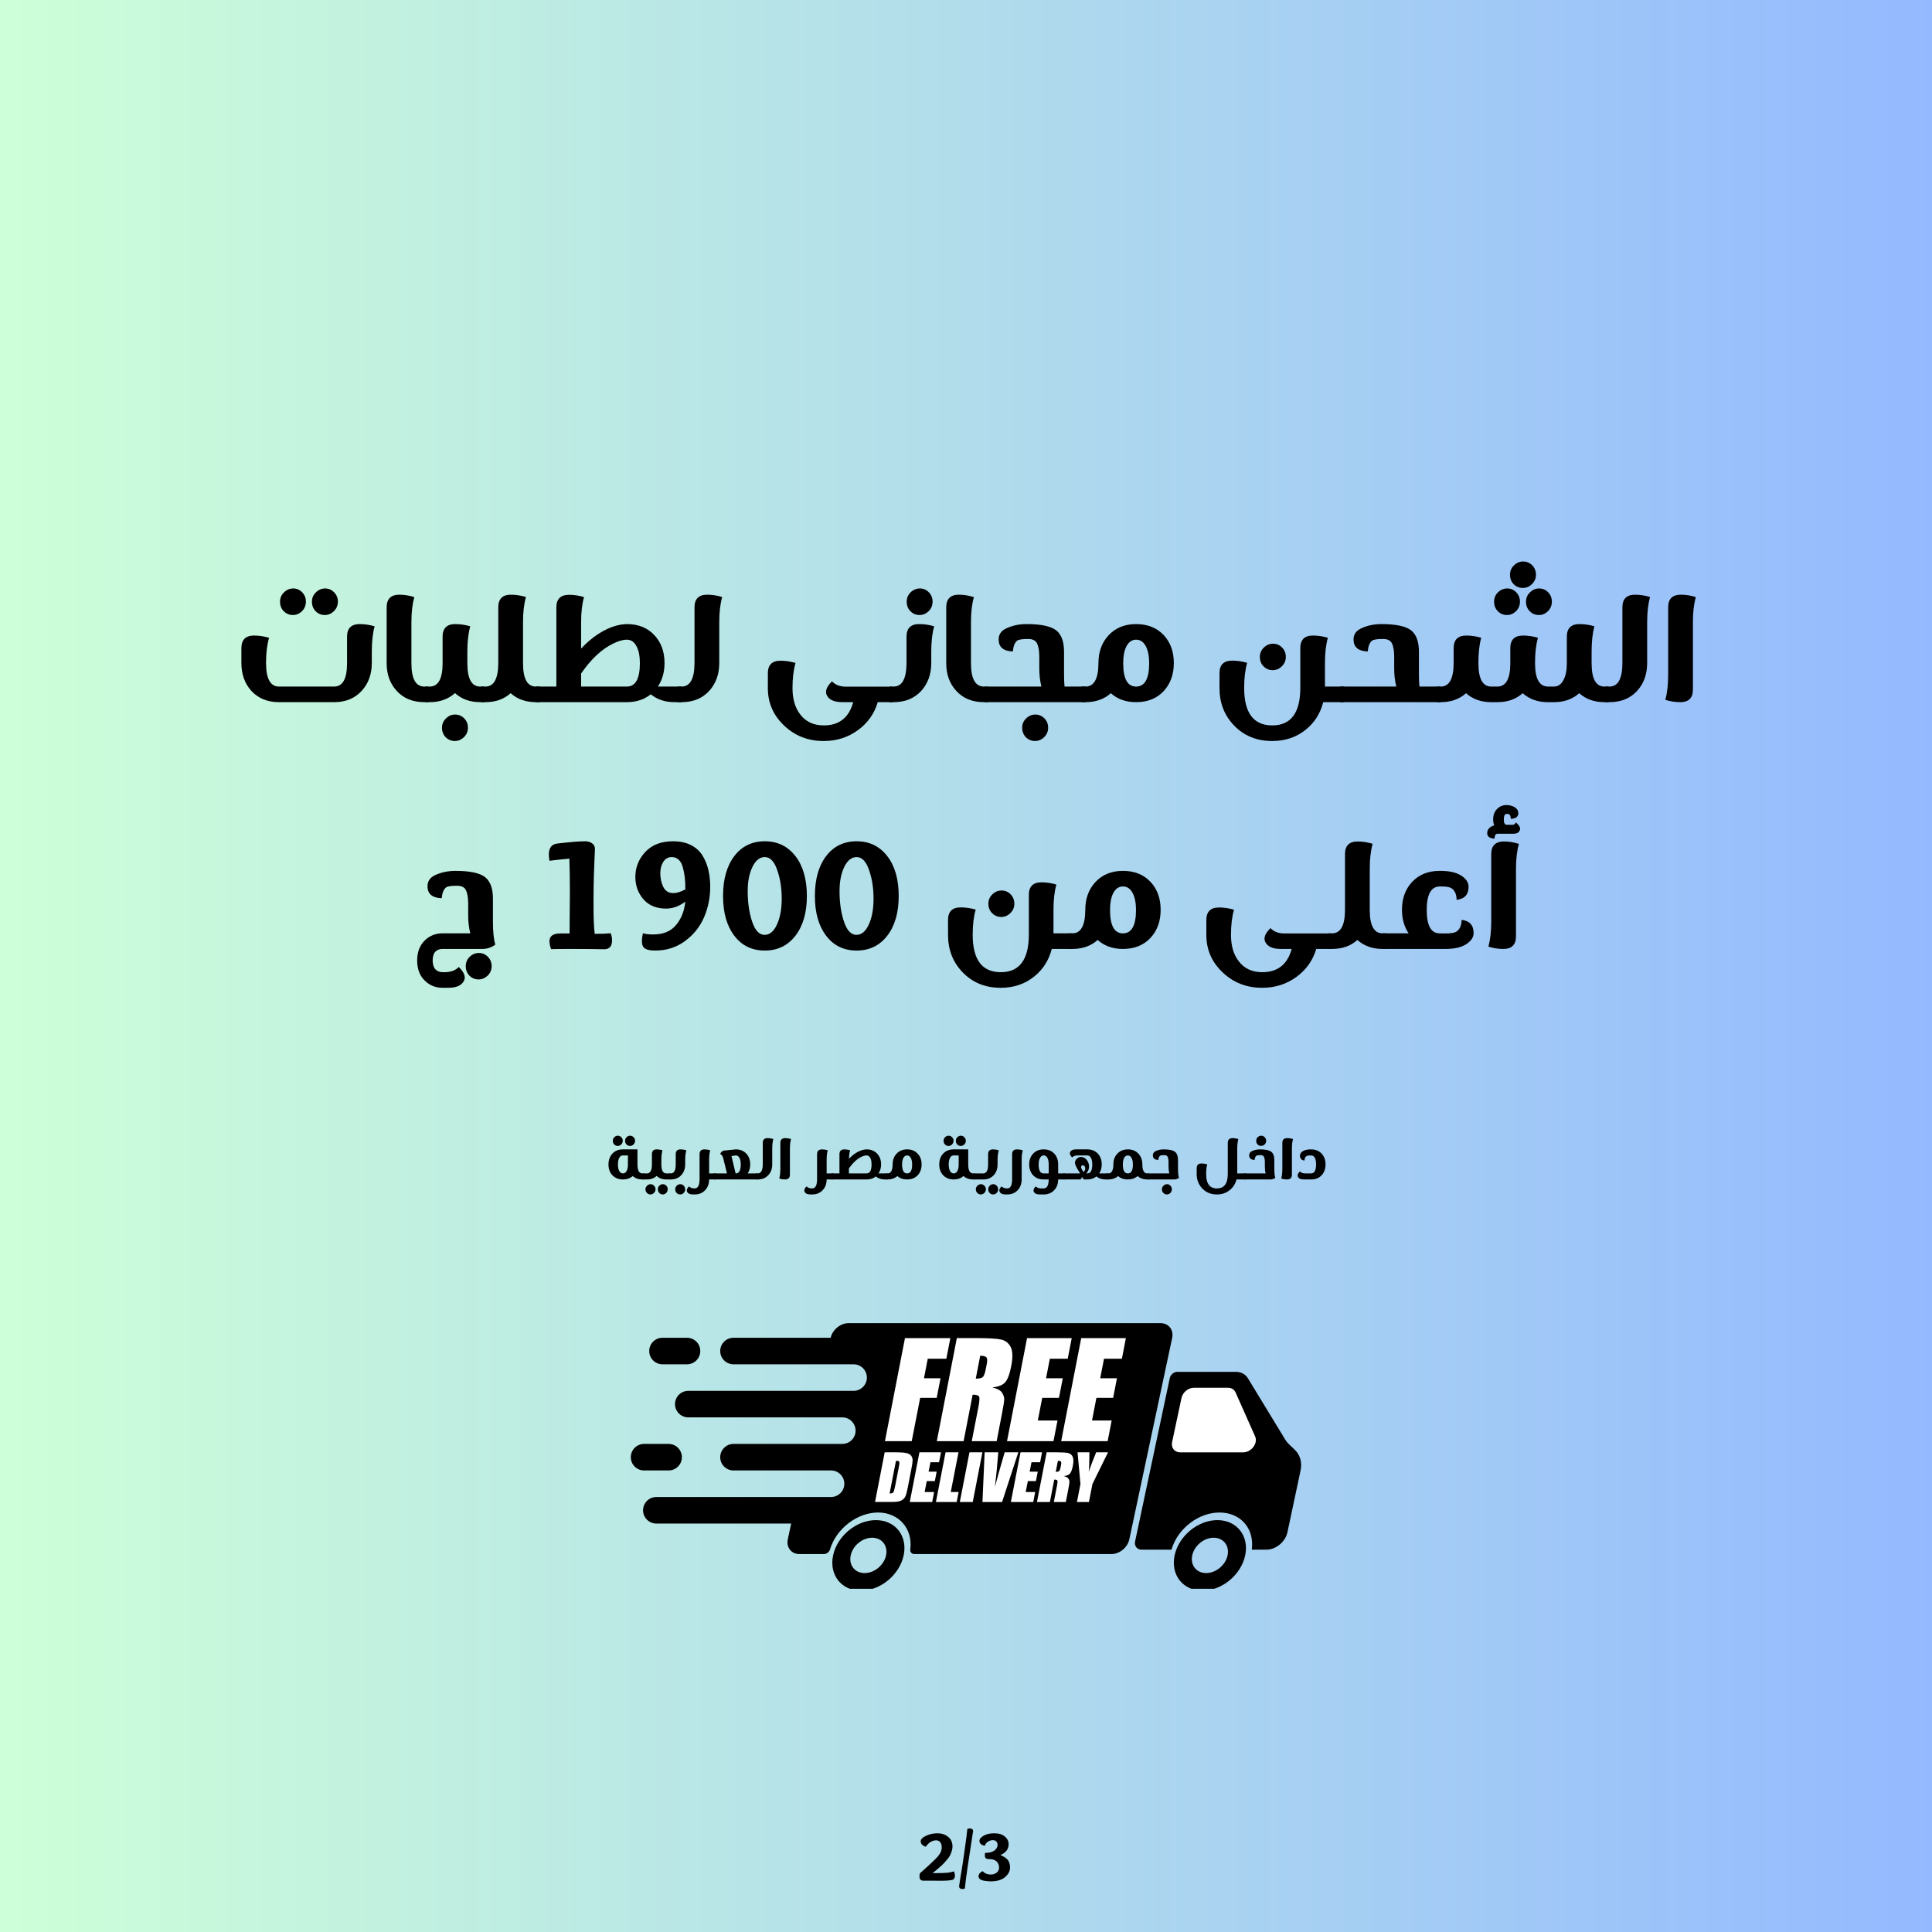 <svg version="1.0" preserveAspectRatio="xMidYMid meet" height="400" viewBox="0 0 300 300" zoomAndPan="magnify" width="400" xmlns:xlink="http://www.w3.org/1999/xlink" xmlns="http://www.w3.org/2000/svg"><defs><g></g><linearGradient id="82ee311c07" y2="200" gradientUnits="userSpaceOnUse" x2="400" y1="200" gradientTransform="matrix(0.75, 0, 0, 0.75, 0, 0)" x1="0"><stop offset="0" stop-color="rgb(80.389%, 100%, 84.709%)" stop-opacity="1"></stop><stop offset="0.008" stop-color="rgb(80.301%, 99.892%, 84.769%)" stop-opacity="1"></stop><stop offset="0.016" stop-color="rgb(80.127%, 99.677%, 84.888%)" stop-opacity="1"></stop><stop offset="0.023" stop-color="rgb(79.953%, 99.463%, 85.008%)" stop-opacity="1"></stop><stop offset="0.031" stop-color="rgb(79.778%, 99.248%, 85.127%)" stop-opacity="1"></stop><stop offset="0.039" stop-color="rgb(79.604%, 99.034%, 85.246%)" stop-opacity="1"></stop><stop offset="0.047" stop-color="rgb(79.428%, 98.819%, 85.365%)" stop-opacity="1"></stop><stop offset="0.055" stop-color="rgb(79.254%, 98.605%, 85.486%)" stop-opacity="1"></stop><stop offset="0.062" stop-color="rgb(79.079%, 98.39%, 85.605%)" stop-opacity="1"></stop><stop offset="0.07" stop-color="rgb(78.905%, 98.177%, 85.724%)" stop-opacity="1"></stop><stop offset="0.078" stop-color="rgb(78.731%, 97.961%, 85.844%)" stop-opacity="1"></stop><stop offset="0.086" stop-color="rgb(78.555%, 97.748%, 85.963%)" stop-opacity="1"></stop><stop offset="0.094" stop-color="rgb(78.381%, 97.533%, 86.082%)" stop-opacity="1"></stop><stop offset="0.102" stop-color="rgb(78.206%, 97.318%, 86.201%)" stop-opacity="1"></stop><stop offset="0.109" stop-color="rgb(78.032%, 97.104%, 86.322%)" stop-opacity="1"></stop><stop offset="0.117" stop-color="rgb(77.856%, 96.889%, 86.441%)" stop-opacity="1"></stop><stop offset="0.125" stop-color="rgb(77.682%, 96.675%, 86.56%)" stop-opacity="1"></stop><stop offset="0.133" stop-color="rgb(77.509%, 96.46%, 86.681%)" stop-opacity="1"></stop><stop offset="0.141" stop-color="rgb(77.333%, 96.246%, 86.8%)" stop-opacity="1"></stop><stop offset="0.148" stop-color="rgb(77.159%, 96.031%, 86.919%)" stop-opacity="1"></stop><stop offset="0.156" stop-color="rgb(76.984%, 95.818%, 87.038%)" stop-opacity="1"></stop><stop offset="0.164" stop-color="rgb(76.81%, 95.602%, 87.158%)" stop-opacity="1"></stop><stop offset="0.172" stop-color="rgb(76.634%, 95.389%, 87.277%)" stop-opacity="1"></stop><stop offset="0.18" stop-color="rgb(76.46%, 95.174%, 87.396%)" stop-opacity="1"></stop><stop offset="0.188" stop-color="rgb(76.286%, 94.958%, 87.517%)" stop-opacity="1"></stop><stop offset="0.195" stop-color="rgb(76.111%, 94.745%, 87.636%)" stop-opacity="1"></stop><stop offset="0.203" stop-color="rgb(75.937%, 94.53%, 87.755%)" stop-opacity="1"></stop><stop offset="0.211" stop-color="rgb(75.761%, 94.316%, 87.874%)" stop-opacity="1"></stop><stop offset="0.219" stop-color="rgb(75.587%, 94.101%, 87.994%)" stop-opacity="1"></stop><stop offset="0.227" stop-color="rgb(75.412%, 93.887%, 88.113%)" stop-opacity="1"></stop><stop offset="0.234" stop-color="rgb(75.238%, 93.672%, 88.232%)" stop-opacity="1"></stop><stop offset="0.242" stop-color="rgb(75.063%, 93.459%, 88.353%)" stop-opacity="1"></stop><stop offset="0.25" stop-color="rgb(74.889%, 93.243%, 88.472%)" stop-opacity="1"></stop><stop offset="0.258" stop-color="rgb(74.715%, 93.03%, 88.591%)" stop-opacity="1"></stop><stop offset="0.266" stop-color="rgb(74.539%, 92.815%, 88.71%)" stop-opacity="1"></stop><stop offset="0.273" stop-color="rgb(74.365%, 92.599%, 88.831%)" stop-opacity="1"></stop><stop offset="0.281" stop-color="rgb(74.19%, 92.386%, 88.95%)" stop-opacity="1"></stop><stop offset="0.289" stop-color="rgb(74.016%, 92.171%, 89.069%)" stop-opacity="1"></stop><stop offset="0.297" stop-color="rgb(73.84%, 91.957%, 89.189%)" stop-opacity="1"></stop><stop offset="0.305" stop-color="rgb(73.666%, 91.742%, 89.308%)" stop-opacity="1"></stop><stop offset="0.312" stop-color="rgb(73.492%, 91.528%, 89.427%)" stop-opacity="1"></stop><stop offset="0.32" stop-color="rgb(73.317%, 91.313%, 89.546%)" stop-opacity="1"></stop><stop offset="0.328" stop-color="rgb(73.143%, 91.1%, 89.667%)" stop-opacity="1"></stop><stop offset="0.336" stop-color="rgb(72.968%, 90.884%, 89.786%)" stop-opacity="1"></stop><stop offset="0.344" stop-color="rgb(72.794%, 90.671%, 89.905%)" stop-opacity="1"></stop><stop offset="0.352" stop-color="rgb(72.618%, 90.456%, 90.025%)" stop-opacity="1"></stop><stop offset="0.359" stop-color="rgb(72.444%, 90.24%, 90.144%)" stop-opacity="1"></stop><stop offset="0.367" stop-color="rgb(72.27%, 90.027%, 90.263%)" stop-opacity="1"></stop><stop offset="0.375" stop-color="rgb(72.095%, 89.812%, 90.382%)" stop-opacity="1"></stop><stop offset="0.383" stop-color="rgb(71.921%, 89.598%, 90.503%)" stop-opacity="1"></stop><stop offset="0.391" stop-color="rgb(71.745%, 89.383%, 90.622%)" stop-opacity="1"></stop><stop offset="0.398" stop-color="rgb(71.571%, 89.169%, 90.741%)" stop-opacity="1"></stop><stop offset="0.406" stop-color="rgb(71.396%, 88.954%, 90.862%)" stop-opacity="1"></stop><stop offset="0.414" stop-color="rgb(71.222%, 88.741%, 90.981%)" stop-opacity="1"></stop><stop offset="0.422" stop-color="rgb(71.048%, 88.525%, 91.1%)" stop-opacity="1"></stop><stop offset="0.43" stop-color="rgb(70.872%, 88.312%, 91.219%)" stop-opacity="1"></stop><stop offset="0.438" stop-color="rgb(70.699%, 88.097%, 91.339%)" stop-opacity="1"></stop><stop offset="0.445" stop-color="rgb(70.523%, 87.881%, 91.458%)" stop-opacity="1"></stop><stop offset="0.453" stop-color="rgb(70.349%, 87.668%, 91.577%)" stop-opacity="1"></stop><stop offset="0.461" stop-color="rgb(70.174%, 87.453%, 91.698%)" stop-opacity="1"></stop><stop offset="0.469" stop-color="rgb(70%, 87.239%, 91.817%)" stop-opacity="1"></stop><stop offset="0.477" stop-color="rgb(69.826%, 87.024%, 91.936%)" stop-opacity="1"></stop><stop offset="0.484" stop-color="rgb(69.65%, 86.81%, 92.055%)" stop-opacity="1"></stop><stop offset="0.492" stop-color="rgb(69.476%, 86.595%, 92.175%)" stop-opacity="1"></stop><stop offset="0.5" stop-color="rgb(69.301%, 86.382%, 92.294%)" stop-opacity="1"></stop><stop offset="0.508" stop-color="rgb(69.127%, 86.166%, 92.413%)" stop-opacity="1"></stop><stop offset="0.516" stop-color="rgb(68.951%, 85.953%, 92.534%)" stop-opacity="1"></stop><stop offset="0.523" stop-color="rgb(68.777%, 85.738%, 92.653%)" stop-opacity="1"></stop><stop offset="0.531" stop-color="rgb(68.604%, 85.524%, 92.772%)" stop-opacity="1"></stop><stop offset="0.539" stop-color="rgb(68.428%, 85.309%, 92.891%)" stop-opacity="1"></stop><stop offset="0.547" stop-color="rgb(68.254%, 85.094%, 93.011%)" stop-opacity="1"></stop><stop offset="0.555" stop-color="rgb(68.079%, 84.88%, 93.13%)" stop-opacity="1"></stop><stop offset="0.562" stop-color="rgb(67.905%, 84.665%, 93.25%)" stop-opacity="1"></stop><stop offset="0.57" stop-color="rgb(67.729%, 84.451%, 93.37%)" stop-opacity="1"></stop><stop offset="0.578" stop-color="rgb(67.555%, 84.236%, 93.489%)" stop-opacity="1"></stop><stop offset="0.586" stop-color="rgb(67.38%, 84.023%, 93.608%)" stop-opacity="1"></stop><stop offset="0.594" stop-color="rgb(67.206%, 83.807%, 93.727%)" stop-opacity="1"></stop><stop offset="0.602" stop-color="rgb(67.032%, 83.594%, 93.848%)" stop-opacity="1"></stop><stop offset="0.609" stop-color="rgb(66.856%, 83.379%, 93.967%)" stop-opacity="1"></stop><stop offset="0.617" stop-color="rgb(66.682%, 83.165%, 94.086%)" stop-opacity="1"></stop><stop offset="0.625" stop-color="rgb(66.507%, 82.95%, 94.206%)" stop-opacity="1"></stop><stop offset="0.633" stop-color="rgb(66.333%, 82.735%, 94.325%)" stop-opacity="1"></stop><stop offset="0.641" stop-color="rgb(66.158%, 82.521%, 94.444%)" stop-opacity="1"></stop><stop offset="0.648" stop-color="rgb(65.984%, 82.306%, 94.563%)" stop-opacity="1"></stop><stop offset="0.656" stop-color="rgb(65.81%, 82.092%, 94.684%)" stop-opacity="1"></stop><stop offset="0.664" stop-color="rgb(65.634%, 81.877%, 94.803%)" stop-opacity="1"></stop><stop offset="0.672" stop-color="rgb(65.46%, 81.664%, 94.922%)" stop-opacity="1"></stop><stop offset="0.68" stop-color="rgb(65.285%, 81.448%, 95.042%)" stop-opacity="1"></stop><stop offset="0.688" stop-color="rgb(65.111%, 81.235%, 95.161%)" stop-opacity="1"></stop><stop offset="0.695" stop-color="rgb(64.935%, 81.02%, 95.28%)" stop-opacity="1"></stop><stop offset="0.703" stop-color="rgb(64.761%, 80.806%, 95.399%)" stop-opacity="1"></stop><stop offset="0.711" stop-color="rgb(64.587%, 80.591%, 95.52%)" stop-opacity="1"></stop><stop offset="0.719" stop-color="rgb(64.412%, 80.376%, 95.639%)" stop-opacity="1"></stop><stop offset="0.727" stop-color="rgb(64.238%, 80.162%, 95.758%)" stop-opacity="1"></stop><stop offset="0.734" stop-color="rgb(64.062%, 79.947%, 95.879%)" stop-opacity="1"></stop><stop offset="0.742" stop-color="rgb(63.889%, 79.733%, 95.998%)" stop-opacity="1"></stop><stop offset="0.75" stop-color="rgb(63.713%, 79.518%, 96.117%)" stop-opacity="1"></stop><stop offset="0.758" stop-color="rgb(63.539%, 79.305%, 96.236%)" stop-opacity="1"></stop><stop offset="0.766" stop-color="rgb(63.365%, 79.089%, 96.356%)" stop-opacity="1"></stop><stop offset="0.773" stop-color="rgb(63.19%, 78.876%, 96.475%)" stop-opacity="1"></stop><stop offset="0.781" stop-color="rgb(63.016%, 78.661%, 96.594%)" stop-opacity="1"></stop><stop offset="0.789" stop-color="rgb(62.84%, 78.447%, 96.715%)" stop-opacity="1"></stop><stop offset="0.797" stop-color="rgb(62.666%, 78.232%, 96.834%)" stop-opacity="1"></stop><stop offset="0.805" stop-color="rgb(62.491%, 78.017%, 96.953%)" stop-opacity="1"></stop><stop offset="0.812" stop-color="rgb(62.317%, 77.803%, 97.072%)" stop-opacity="1"></stop><stop offset="0.82" stop-color="rgb(62.143%, 77.588%, 97.192%)" stop-opacity="1"></stop><stop offset="0.828" stop-color="rgb(61.967%, 77.374%, 97.311%)" stop-opacity="1"></stop><stop offset="0.836" stop-color="rgb(61.794%, 77.159%, 97.43%)" stop-opacity="1"></stop><stop offset="0.844" stop-color="rgb(61.618%, 76.945%, 97.551%)" stop-opacity="1"></stop><stop offset="0.852" stop-color="rgb(61.444%, 76.73%, 97.67%)" stop-opacity="1"></stop><stop offset="0.859" stop-color="rgb(61.269%, 76.517%, 97.789%)" stop-opacity="1"></stop><stop offset="0.867" stop-color="rgb(61.095%, 76.302%, 97.908%)" stop-opacity="1"></stop><stop offset="0.875" stop-color="rgb(60.921%, 76.088%, 98.029%)" stop-opacity="1"></stop><stop offset="0.883" stop-color="rgb(60.745%, 75.873%, 98.148%)" stop-opacity="1"></stop><stop offset="0.891" stop-color="rgb(60.571%, 75.658%, 98.267%)" stop-opacity="1"></stop><stop offset="0.898" stop-color="rgb(60.396%, 75.444%, 98.387%)" stop-opacity="1"></stop><stop offset="0.906" stop-color="rgb(60.222%, 75.229%, 98.506%)" stop-opacity="1"></stop><stop offset="0.914" stop-color="rgb(60.046%, 75.015%, 98.625%)" stop-opacity="1"></stop><stop offset="0.922" stop-color="rgb(59.872%, 74.8%, 98.744%)" stop-opacity="1"></stop><stop offset="0.93" stop-color="rgb(59.697%, 74.586%, 98.865%)" stop-opacity="1"></stop><stop offset="0.938" stop-color="rgb(59.523%, 74.371%, 98.984%)" stop-opacity="1"></stop><stop offset="0.945" stop-color="rgb(59.349%, 74.158%, 99.103%)" stop-opacity="1"></stop><stop offset="0.953" stop-color="rgb(59.174%, 73.943%, 99.223%)" stop-opacity="1"></stop><stop offset="0.961" stop-color="rgb(59%, 73.729%, 99.342%)" stop-opacity="1"></stop><stop offset="0.969" stop-color="rgb(58.824%, 73.514%, 99.461%)" stop-opacity="1"></stop><stop offset="0.977" stop-color="rgb(58.65%, 73.3%, 99.58%)" stop-opacity="1"></stop><stop offset="0.984" stop-color="rgb(58.475%, 73.085%, 99.701%)" stop-opacity="1"></stop><stop offset="0.992" stop-color="rgb(58.301%, 72.87%, 99.82%)" stop-opacity="1"></stop><stop offset="1" stop-color="rgb(58.127%, 72.656%, 99.939%)" stop-opacity="1"></stop></linearGradient><clipPath id="941b8bf164"><path clip-rule="nonzero" d="M 99 205.457 L 183 205.457 L 183 242 L 99 242 Z M 99 205.457"></path></clipPath><clipPath id="6e4875fe0b"><path clip-rule="nonzero" d="M 176.215 213.012 L 202.039 213.012 L 202.039 240.645 L 176.215 240.645 Z M 176.215 213.012"></path></clipPath><clipPath id="e54c3627af"><path clip-rule="nonzero" d="M 182.25 236.027 L 193.48 236.027 L 193.48 246.707 L 182.25 246.707 Z M 182.25 236.027"></path></clipPath><clipPath id="2e37cad447"><path clip-rule="nonzero" d="M 129.219 236.027 L 140.449 236.027 L 140.449 246.707 L 129.219 246.707 Z M 129.219 236.027"></path></clipPath><clipPath id="40cb8d86bd"><path clip-rule="nonzero" d="M 97.941 224 L 106 224 L 106 229 L 97.941 229 Z M 97.941 224"></path></clipPath><clipPath id="997d26885e"><rect height="73" y="0" width="229" x="0"></rect></clipPath><clipPath id="290c23ee00"><rect height="14" y="0" width="114" x="0"></rect></clipPath><clipPath id="217f797e67"><path clip-rule="nonzero" d="M 0.32 2 L 7 2 L 7 11 L 0.32 11 Z M 0.32 2"></path></clipPath><clipPath id="b357e9bcdb"><rect height="16" y="0" width="16" x="0"></rect></clipPath></defs><rect fill-opacity="1" height="360" y="-30" fill="#ffffff" width="360" x="-30"></rect><rect height="360" y="-30" width="360" fill="url(#82ee311c07)" x="-30"></rect><g clip-path="url(#941b8bf164)"><path fill-rule="nonzero" fill-opacity="1" d="M 182.012 207.758 L 175.363 239.02 C 175.094 240.285 173.848 241.316 172.582 241.316 L 141.992 241.316 C 141.578 241.316 141.293 241 141.348 240.59 C 141.77 237.379 139.566 234.863 136.336 234.863 C 133.113 234.863 129.844 237.371 128.891 240.578 C 128.773 240.992 128.348 241.316 127.93 241.316 L 124.145 241.316 C 122.875 241.316 122.062 240.285 122.332 239.02 L 122.852 236.578 L 101.918 236.578 C 100.777 236.578 99.855 235.652 99.855 234.516 C 99.855 233.379 100.777 232.453 101.918 232.453 L 129.043 232.453 C 130.184 232.453 131.105 231.531 131.105 230.395 C 131.105 229.258 130.184 228.332 129.043 228.332 L 113.898 228.332 C 112.762 228.332 111.836 227.41 111.836 226.273 C 111.836 225.137 112.762 224.211 113.898 224.211 L 130.797 224.211 C 131.934 224.211 132.855 223.289 132.855 222.152 C 132.855 221.016 131.934 220.09 130.797 220.09 L 106.879 220.09 C 105.742 220.09 104.816 219.168 104.816 218.031 C 104.816 216.891 105.742 215.969 106.879 215.969 L 132.547 215.969 C 133.684 215.969 134.609 215.047 134.609 213.91 C 134.609 212.77 133.684 211.848 132.547 211.848 L 113.898 211.848 C 112.762 211.848 111.836 210.926 111.836 209.785 C 111.836 208.648 112.762 207.727 113.898 207.727 L 128.988 207.727 C 129.266 206.473 130.512 205.457 131.766 205.457 L 180.199 205.457 C 181.469 205.457 182.277 206.488 182.012 207.758" fill="#000000"></path></g><g clip-path="url(#6e4875fe0b)"><path fill-rule="nonzero" fill-opacity="1" d="M 201.07 225.141 L 200.078 224.188 C 199.902 224.02 199.746 223.824 199.609 223.602 L 193.766 214.004 C 193.383 213.379 192.699 213.02 191.883 213.02 L 182.812 213.02 C 182.281 213.02 181.762 213.449 181.648 213.977 L 176.258 239.344 C 176.105 240.055 176.562 240.633 177.273 240.633 L 181.906 240.633 L 181.965 240.449 C 182.977 237.262 186.16 234.863 189.367 234.863 C 192.574 234.863 194.738 237.262 194.395 240.449 L 194.375 240.633 L 196.629 240.633 C 198.125 240.633 199.598 239.418 199.914 237.926 L 201.945 228.367 C 202.215 227.102 201.895 225.926 201.07 225.141" fill="#000000"></path></g><g clip-path="url(#e54c3627af)"><path fill-rule="nonzero" fill-opacity="1" d="M 187.289 244.266 C 185.777 244.266 184.805 243.035 185.129 241.523 C 185.449 240.008 186.941 238.777 188.457 238.777 C 189.969 238.777 190.938 240.008 190.617 241.523 C 190.297 243.035 188.801 244.266 187.289 244.266 Z M 189.035 236.043 C 186.016 236.043 183.035 238.5 182.391 241.523 C 181.75 244.543 183.688 247.004 186.707 247.004 C 189.73 247.004 192.711 244.543 193.352 241.523 C 193.992 238.5 192.059 236.043 189.035 236.043" fill="#000000"></path></g><g clip-path="url(#2e37cad447)"><path fill-rule="nonzero" fill-opacity="1" d="M 134.258 244.266 C 132.746 244.266 131.773 243.035 132.098 241.523 C 132.418 240.008 133.91 238.777 135.426 238.777 C 136.938 238.777 137.906 240.008 137.586 241.523 C 137.266 243.035 135.773 244.266 134.258 244.266 Z M 136.008 236.043 C 132.984 236.043 130.004 238.5 129.363 241.523 C 128.719 244.543 130.656 247.004 133.676 247.004 C 136.699 247.004 139.68 244.543 140.32 241.523 C 140.965 238.5 139.027 236.043 136.008 236.043" fill="#000000"></path></g><path fill-rule="nonzero" fill-opacity="1" d="M 190.676 215.488 L 185.391 215.488 C 184.512 215.488 183.648 216.203 183.461 217.082 L 182.004 223.926 C 181.82 224.805 182.379 225.52 183.258 225.52 L 193.043 225.52 C 194.309 225.52 195.367 224.113 194.898 223.055 L 191.855 216.207 C 191.656 215.758 191.215 215.488 190.676 215.488" fill="#ffffff"></path><path fill-rule="nonzero" fill-opacity="1" d="M 108.738 209.785 C 108.738 210.926 107.816 211.848 106.676 211.848 L 102.871 211.848 C 101.734 211.848 100.812 210.926 100.812 209.785 C 100.812 208.648 101.734 207.727 102.871 207.727 L 106.676 207.727 C 107.816 207.727 108.738 208.648 108.738 209.785" fill="#000000"></path><g clip-path="url(#40cb8d86bd)"><path fill-rule="nonzero" fill-opacity="1" d="M 105.883 226.273 C 105.883 227.41 104.957 228.332 103.82 228.332 L 100.012 228.332 C 98.875 228.332 97.953 227.41 97.953 226.273 C 97.953 225.137 98.875 224.211 100.012 224.211 L 103.82 224.211 C 104.957 224.211 105.883 225.137 105.883 226.273" fill="#000000"></path></g><path fill-rule="nonzero" fill-opacity="1" d="M 140.523 207.781 L 147.57 207.781 L 146.949 210.98 L 144.062 210.98 L 143.473 214.016 L 146.043 214.016 L 145.453 217.059 L 142.883 217.059 L 141.574 223.781 L 137.414 223.781 L 140.523 207.781" fill="#ffffff"></path><path fill-rule="nonzero" fill-opacity="1" d="M 152.207 210.516 L 151.516 214.074 C 151.984 214.074 152.324 214.012 152.539 213.883 C 152.75 213.754 152.926 213.336 153.062 212.633 L 153.234 211.754 C 153.332 211.246 153.305 210.914 153.156 210.754 C 153.004 210.598 152.688 210.516 152.207 210.516 Z M 148.578 207.777 L 151.523 207.777 C 153.488 207.777 154.805 207.855 155.469 208.008 C 156.133 208.16 156.625 208.547 156.941 209.168 C 157.262 209.789 157.285 210.785 157.02 212.148 C 156.777 213.395 156.461 214.23 156.066 214.656 C 155.676 215.086 155.016 215.344 154.09 215.43 C 154.875 215.633 155.375 215.906 155.59 216.25 C 155.809 216.594 155.922 216.906 155.938 217.191 C 155.949 217.48 155.832 218.27 155.578 219.559 L 154.762 223.781 L 150.895 223.781 L 151.93 218.465 C 152.094 217.605 152.129 217.074 152.035 216.871 C 151.941 216.668 151.605 216.566 151.031 216.566 L 149.629 223.781 L 145.469 223.781 L 148.578 207.777" fill="#ffffff"></path><path fill-rule="nonzero" fill-opacity="1" d="M 159.48 207.781 L 166.418 207.781 L 165.797 210.98 L 163.02 210.98 L 162.43 214.016 L 165.027 214.016 L 164.438 217.059 L 161.836 217.059 L 161.152 220.578 L 164.207 220.578 L 163.586 223.781 L 156.371 223.781 L 159.48 207.781" fill="#ffffff"></path><path fill-rule="nonzero" fill-opacity="1" d="M 167.891 207.781 L 174.828 207.781 L 174.207 210.98 L 171.43 210.98 L 170.84 214.016 L 173.441 214.016 L 172.848 217.059 L 170.25 217.059 L 169.566 220.578 L 172.617 220.578 L 171.996 223.781 L 164.781 223.781 L 167.891 207.781" fill="#ffffff"></path><path fill-rule="nonzero" fill-opacity="1" d="M 139.125 226.832 L 138.137 231.906 C 138.426 231.906 138.617 231.852 138.707 231.734 C 138.793 231.617 138.891 231.301 138.988 230.789 L 139.574 227.789 C 139.641 227.441 139.672 227.215 139.668 227.117 C 139.668 227.02 139.629 226.945 139.559 226.898 C 139.488 226.855 139.344 226.832 139.125 226.832 Z M 137.375 225.512 L 138.875 225.512 C 139.844 225.512 140.492 225.555 140.816 225.645 C 141.141 225.734 141.371 225.879 141.512 226.082 C 141.648 226.285 141.715 226.512 141.711 226.762 C 141.707 227.012 141.637 227.5 141.492 228.234 L 140.969 230.934 C 140.832 231.629 140.711 232.09 140.602 232.324 C 140.488 232.559 140.34 232.742 140.152 232.875 C 139.965 233.004 139.746 233.098 139.496 233.148 C 139.25 233.203 138.887 233.227 138.406 233.227 L 135.875 233.227 L 137.375 225.512" fill="#ffffff"></path><path fill-rule="nonzero" fill-opacity="1" d="M 142.77 225.512 L 146.117 225.512 L 145.816 227.055 L 144.477 227.055 L 144.191 228.52 L 145.445 228.52 L 145.16 229.988 L 143.906 229.988 L 143.578 231.684 L 145.051 231.684 L 144.75 233.23 L 141.27 233.23 L 142.77 225.512" fill="#ffffff"></path><path fill-rule="nonzero" fill-opacity="1" d="M 148.836 225.512 L 147.633 231.684 L 148.855 231.684 L 148.555 233.23 L 145.328 233.23 L 146.828 225.512 L 148.836 225.512" fill="#ffffff"></path><path fill-rule="nonzero" fill-opacity="1" d="M 152.547 225.512 L 151.047 233.23 L 149.039 233.23 L 150.539 225.512 L 152.547 225.512" fill="#ffffff"></path><path fill-rule="nonzero" fill-opacity="1" d="M 158.125 225.512 L 155.602 233.23 L 152.555 233.23 L 152.895 225.512 L 155.012 225.512 C 154.844 227.637 154.672 229.438 154.488 230.906 C 154.883 229.418 155.25 228.098 155.59 226.945 L 156.008 225.512 L 158.125 225.512" fill="#ffffff"></path><path fill-rule="nonzero" fill-opacity="1" d="M 158.465 225.512 L 161.809 225.512 L 161.508 227.055 L 160.168 227.055 L 159.887 228.52 L 161.141 228.52 L 160.855 229.988 L 159.602 229.988 L 159.27 231.684 L 160.742 231.684 L 160.441 233.23 L 156.965 233.23 L 158.465 225.512" fill="#ffffff"></path><path fill-rule="nonzero" fill-opacity="1" d="M 164.27 226.832 L 163.938 228.547 C 164.16 228.547 164.328 228.516 164.43 228.453 C 164.531 228.391 164.617 228.191 164.684 227.852 L 164.766 227.426 C 164.812 227.184 164.801 227.023 164.727 226.945 C 164.656 226.871 164.504 226.832 164.27 226.832 Z M 162.52 225.512 L 163.941 225.512 C 164.887 225.512 165.52 225.547 165.844 225.621 C 166.164 225.695 166.402 225.879 166.555 226.18 C 166.707 226.48 166.719 226.961 166.59 227.617 C 166.473 228.219 166.32 228.621 166.133 228.828 C 165.941 229.035 165.625 229.16 165.176 229.199 C 165.555 229.301 165.797 229.43 165.902 229.598 C 166.008 229.762 166.062 229.914 166.066 230.051 C 166.074 230.191 166.016 230.57 165.895 231.191 L 165.5 233.23 L 163.637 233.23 L 164.137 230.664 C 164.215 230.25 164.234 229.996 164.188 229.895 C 164.141 229.797 163.98 229.75 163.703 229.75 L 163.027 233.23 L 161.02 233.23 L 162.52 225.512" fill="#ffffff"></path><path fill-rule="nonzero" fill-opacity="1" d="M 172.055 225.512 L 169.633 230.434 L 169.09 233.23 L 167.23 233.23 L 167.773 230.434 L 167.32 225.512 L 169.164 225.512 C 169.16 227.016 169.125 228.031 169.059 228.551 C 169.332 227.73 169.715 226.715 170.211 225.512 L 172.055 225.512" fill="#ffffff"></path><g transform="matrix(1, 0, 0, 1, 36, 86)"><g clip-path="url(#997d26885e)"><g fill-opacity="1" fill="#000000"><g transform="translate(0.609, 23.032)"><g><path d="M 19.25 -12.125 C 20.02 -12.125 20.789 -12.008 21.562 -11.781 C 21.27 -10.707 21.125 -9.406 21.125 -7.875 L 21.125 -6.047 C 21.113 -4.316 20.594 -2.891 19.562 -1.766 C 18.488 -0.586 17.062 0 15.281 0 L 6.703 0 C 4.922 0 3.488 -0.586 2.406 -1.766 C 1.395 -2.891 0.883 -4.316 0.875 -6.047 L 0.875 -8.391 C 0.875 -9.691 1.531 -10.344 2.844 -10.344 C 3.602 -10.344 4.379 -10.227 5.172 -10 C 4.859 -8.914 4.703 -7.613 4.703 -6.094 L 4.703 -6.047 C 4.711 -3.629 5.383 -2.422 6.719 -2.422 L 15.266 -2.422 C 16.609 -2.422 17.281 -3.629 17.281 -6.047 L 17.281 -10.172 C 17.281 -11.473 17.938 -12.125 19.25 -12.125 Z M 13.828 -13.531 C 13.266 -13.531 12.789 -13.727 12.406 -14.125 C 12.02 -14.508 11.828 -15.004 11.828 -15.609 C 11.828 -16.18 12.035 -16.664 12.453 -17.062 C 12.859 -17.457 13.332 -17.656 13.875 -17.656 C 14.414 -17.656 14.879 -17.457 15.266 -17.062 C 15.66 -16.664 15.859 -16.18 15.859 -15.609 C 15.859 -15.023 15.648 -14.531 15.234 -14.125 C 14.828 -13.727 14.359 -13.531 13.828 -13.531 Z M 8.875 -13.531 C 8.32 -13.531 7.848 -13.727 7.453 -14.125 C 7.066 -14.508 6.875 -15.004 6.875 -15.609 C 6.875 -16.18 7.082 -16.664 7.5 -17.062 C 7.906 -17.457 8.379 -17.656 8.922 -17.656 C 9.461 -17.656 9.926 -17.457 10.312 -17.062 C 10.695 -16.664 10.891 -16.18 10.891 -15.609 C 10.891 -15.023 10.688 -14.531 10.281 -14.125 C 9.875 -13.727 9.406 -13.531 8.875 -13.531 Z M 8.875 -13.531"></path></g></g></g><g fill-opacity="1" fill="#000000"><g transform="translate(22.228, 23.032)"><g><path d="M 8.266 -2.422 L 8.266 0 L 7.656 0 C 5.863 0 4.43 -0.586 3.359 -1.766 C 2.328 -2.891 1.812 -4.316 1.812 -6.047 L 1.812 -14.719 C 1.812 -16.031 2.469 -16.688 3.781 -16.688 C 4.551 -16.688 5.328 -16.562 6.109 -16.312 C 5.805 -15.25 5.656 -13.953 5.656 -12.422 L 5.656 -6.047 C 5.656 -3.629 6.328 -2.422 7.672 -2.422 Z M 8.266 -2.422"></path></g></g></g><g fill-opacity="1" fill="#000000"><g transform="translate(30.304, 23.032)"><g><path d="M 4.328 6.031 C 3.773 6.031 3.301 5.836 2.906 5.453 C 2.52 5.055 2.328 4.562 2.328 3.969 C 2.328 3.395 2.535 2.91 2.953 2.516 C 3.348 2.117 3.82 1.922 4.375 1.922 C 4.914 1.922 5.383 2.117 5.781 2.516 C 6.164 2.91 6.359 3.395 6.359 3.969 C 6.359 4.551 6.148 5.039 5.734 5.438 C 5.328 5.832 4.859 6.031 4.328 6.031 Z M 8.875 -2.422 L 8.875 0 L 8.266 0 C 6.68 0 5.375 -0.469 4.344 -1.406 C 3.301 -0.469 1.992 0 0.422 0 L -0.188 0 L -0.188 -2.422 L 0.406 -2.422 C 1.75 -2.422 2.422 -3.629 2.422 -6.047 L 2.422 -10.172 C 2.422 -11.473 3.078 -12.125 4.391 -12.125 C 5.172 -12.125 5.945 -12.008 6.719 -11.781 C 6.414 -10.707 6.266 -9.406 6.266 -7.875 L 6.266 -6.047 C 6.266 -3.629 6.93 -2.422 8.266 -2.422 Z M 8.875 -2.422"></path></g></g></g><g fill-opacity="1" fill="#000000"><g transform="translate(38.997, 23.032)"><g><path d="M 8.828 -2.422 L 8.828 0 L 8.219 0 C 6.645 0 5.336 -0.461 4.297 -1.391 C 3.254 -0.461 1.945 0 0.375 0 L -0.25 0 L -0.25 -2.422 L 0.359 -2.422 C 1.691 -2.422 2.363 -3.629 2.375 -6.047 L 2.375 -14.734 C 2.375 -16.035 3.031 -16.688 4.344 -16.688 C 5.113 -16.688 5.891 -16.566 6.672 -16.328 C 6.367 -15.254 6.219 -13.953 6.219 -12.422 L 6.219 -6.047 C 6.219 -3.629 6.883 -2.422 8.219 -2.422 Z M 8.828 -2.422"></path></g></g></g><g fill-opacity="1" fill="#000000"><g transform="translate(47.594, 23.032)"><g><path d="M 13.734 -2.422 C 15.086 -2.422 15.766 -3.633 15.766 -6.062 C 15.766 -7.133 15.598 -7.992 15.266 -8.641 C 14.91 -9.348 14.398 -9.703 13.734 -9.703 C 13.129 -9.703 12.41 -9.492 11.578 -9.078 C 9.836 -8.234 8.191 -6.691 6.641 -4.453 L 6.641 -2.422 Z M 22.266 -2.422 L 22.266 0 L 21.141 0 C 19.691 0 18.461 -0.406 17.453 -1.219 C 16.453 -0.414 15.219 -0.008 13.75 0 L -0.375 0 L -0.375 -2.422 L 2.797 -2.422 L 2.797 -14.719 C 2.797 -16.02 3.457 -16.672 4.781 -16.672 C 5.551 -16.672 6.32 -16.551 7.094 -16.312 C 6.789 -15.25 6.641 -13.953 6.641 -12.422 L 6.641 -8.328 C 7.035 -8.742 7.438 -9.129 7.844 -9.484 C 8.781 -10.297 9.738 -10.926 10.719 -11.375 C 11.738 -11.844 12.75 -12.094 13.75 -12.125 C 15.551 -12.125 16.988 -11.535 18.062 -10.359 C 19.082 -9.242 19.594 -7.816 19.594 -6.078 C 19.594 -4.672 19.25 -3.453 18.562 -2.422 Z M 22.266 -2.422"></path></g></g></g><g fill-opacity="1" fill="#000000"><g transform="translate(69.468, 23.032)"><g><path d="M 6.672 -16.328 C 6.367 -15.254 6.219 -13.953 6.219 -12.422 L 6.219 -6.047 C 6.207 -4.316 5.691 -2.891 4.672 -1.766 C 3.598 -0.586 2.164 0 0.375 0 L -0.25 0 L -0.25 -2.422 L 0.359 -2.422 C 1.691 -2.422 2.363 -3.629 2.375 -6.047 L 2.375 -14.734 C 2.375 -16.035 3.031 -16.688 4.344 -16.688 C 5.113 -16.688 5.891 -16.566 6.672 -16.328 Z M 6.672 -16.328"></path></g></g></g><g fill-opacity="1" fill="#000000"><g transform="translate(76.197, 23.032)"><g></g></g></g><g fill-opacity="1" fill="#000000"><g transform="translate(82.357, 23.032)"><g><path d="M 20.281 0 L 17.938 0 C 17.426 1.758 16.414 3.195 14.906 4.312 C 13.352 5.457 11.578 6.031 9.578 6.031 L 9.531 6.031 C 7.113 6.031 5.066 5.227 3.391 3.625 C 1.711 2.031 0.875 0.098 0.875 -2.172 L 0.875 -4.484 C 0.875 -5.785 1.531 -6.438 2.844 -6.438 C 3.602 -6.438 4.379 -6.32 5.172 -6.094 C 4.859 -5.02 4.703 -3.723 4.703 -2.203 L 4.703 -2.172 C 4.703 -0.492 5.098 0.859 5.891 1.891 C 6.754 3.035 7.977 3.609 9.562 3.609 C 11.945 3.609 13.469 2.406 14.125 0 L 12.453 0 C 11.148 0 10.332 -0.379 10 -1.141 C 9.938 -1.273 9.906 -1.422 9.906 -1.578 C 9.906 -2.066 10.211 -2.617 10.828 -3.234 C 11.359 -2.68 12.086 -2.406 13.016 -2.406 L 20.281 -2.406 Z M 20.281 0"></path></g></g></g><g fill-opacity="1" fill="#000000"><g transform="translate(102.388, 23.032)"><g><path d="M 6.672 -11.781 C 6.367 -10.707 6.219 -9.406 6.219 -7.875 L 6.219 -6.047 C 6.207 -4.316 5.691 -2.891 4.672 -1.766 C 3.598 -0.586 2.164 0 0.375 0 L -0.25 0 L -0.25 -2.422 L 0.359 -2.422 C 1.691 -2.422 2.363 -3.629 2.375 -6.047 L 2.375 -10.172 C 2.375 -11.473 3.031 -12.125 4.344 -12.125 C 5.113 -12.125 5.891 -12.008 6.672 -11.781 Z M 4.406 -13.531 C 3.844 -13.531 3.367 -13.727 2.984 -14.125 C 2.598 -14.508 2.406 -15.004 2.406 -15.609 C 2.406 -16.18 2.609 -16.664 3.016 -17.062 C 3.43 -17.457 3.91 -17.656 4.453 -17.656 C 4.992 -17.656 5.457 -17.457 5.844 -17.062 C 6.227 -16.664 6.422 -16.18 6.422 -15.609 C 6.422 -15.023 6.219 -14.531 5.812 -14.125 C 5.395 -13.727 4.926 -13.531 4.406 -13.531 Z M 4.406 -13.531"></path></g></g></g><g fill-opacity="1" fill="#000000"><g transform="translate(109.117, 23.032)"><g><path d="M 8.266 -2.422 L 8.266 0 L 7.656 0 C 5.863 0 4.43 -0.586 3.359 -1.766 C 2.328 -2.891 1.812 -4.316 1.812 -6.047 L 1.812 -14.719 C 1.812 -16.031 2.469 -16.688 3.781 -16.688 C 4.551 -16.688 5.328 -16.562 6.109 -16.312 C 5.805 -15.25 5.656 -13.953 5.656 -12.422 L 5.656 -6.047 C 5.656 -3.629 6.328 -2.422 7.672 -2.422 Z M 8.266 -2.422"></path></g></g></g><g fill-opacity="1" fill="#000000"><g transform="translate(117.193, 23.032)"><g><path d="M 7.531 6.031 C 6.977 6.031 6.504 5.836 6.109 5.453 C 5.723 5.055 5.531 4.555 5.531 3.953 C 5.531 3.391 5.738 2.91 6.156 2.516 C 6.562 2.117 7.035 1.922 7.578 1.922 C 8.117 1.922 8.586 2.117 8.984 2.516 C 9.367 2.91 9.562 3.391 9.562 3.953 C 9.562 4.547 9.352 5.039 8.938 5.438 C 8.531 5.832 8.062 6.031 7.531 6.031 Z M 12.109 -2.422 L 15.375 -2.422 L 15.375 0 L -0.234 0 L -0.234 -2.422 L 8.516 -2.422 C 8.297 -3.285 8.188 -4.223 8.188 -5.234 L 8.188 -7.078 C 8.188 -8.016 8.055 -8.723 7.797 -9.203 C 7.566 -9.609 7.113 -9.812 6.438 -9.812 C 5.562 -9.812 5.004 -9.727 4.766 -9.562 C 4.391 -9.281 4.16 -8.719 4.078 -7.875 C 2.609 -7.926 1.875 -8.547 1.875 -9.734 C 1.875 -10.504 2.254 -11.07 3.016 -11.438 C 3.973 -11.895 5.039 -12.125 6.219 -12.125 C 8.457 -12.125 9.992 -11.797 10.828 -11.141 C 11.629 -10.492 12.031 -9.391 12.031 -7.828 L 12.031 -4.344 C 12.031 -3.613 12.055 -2.973 12.109 -2.422 Z M 12.109 -2.422"></path></g></g></g><g fill-opacity="1" fill="#000000"><g transform="translate(132.192, 23.032)"><g><path d="M 8.219 -2.422 C 9.57 -2.422 10.25 -3.633 10.25 -6.062 C 10.25 -7.133 10.082 -7.992 9.75 -8.641 C 9.395 -9.348 8.883 -9.703 8.219 -9.703 C 7.57 -9.703 7.066 -9.348 6.703 -8.641 C 6.379 -7.984 6.219 -7.125 6.219 -6.062 C 6.219 -3.633 6.883 -2.422 8.219 -2.422 Z M 8.219 -12.125 C 10.031 -12.125 11.477 -11.535 12.562 -10.359 C 13.57 -9.242 14.078 -7.816 14.078 -6.078 C 14.078 -4.336 13.57 -2.906 12.562 -1.781 C 11.488 -0.594 10.039 0 8.219 0 C 6.645 0 5.336 -0.461 4.297 -1.391 C 3.254 -0.461 1.945 0 0.375 0 L -0.25 0 L -0.25 -2.422 L 0.359 -2.422 C 1.691 -2.422 2.363 -3.629 2.375 -6.047 L 2.375 -6.078 C 2.375 -7.805 2.891 -9.234 3.922 -10.359 C 5.004 -11.535 6.438 -12.125 8.219 -12.125 Z M 8.219 -12.125"></path></g></g></g><g fill-opacity="1" fill="#000000"><g transform="translate(146.33, 23.032)"><g></g></g></g><g fill-opacity="1" fill="#000000"><g transform="translate(152.489, 23.032)"><g><path d="M 20.203 0 L 16.984 0 C 16.523 1.781 15.602 3.219 14.219 4.312 C 12.781 5.457 11.066 6.031 9.078 6.031 L 9.031 6.031 C 6.645 6.031 4.676 5.223 3.125 3.609 C 1.625 2.055 0.875 0.125 0.875 -2.188 L 0.875 -4.5 C 0.875 -5.801 1.531 -6.453 2.844 -6.453 C 3.602 -6.453 4.379 -6.336 5.172 -6.109 C 4.859 -5.035 4.703 -3.734 4.703 -2.203 L 4.703 -2.188 C 4.711 1.676 6.164 3.609 9.062 3.609 C 11.957 3.609 13.41 1.676 13.422 -2.188 L 13.422 -8.391 C 13.422 -9.691 14.07 -10.344 15.375 -10.344 C 16.145 -10.344 16.922 -10.227 17.703 -10 C 17.398 -8.926 17.25 -7.625 17.25 -6.094 L 17.25 -2.422 L 20.203 -2.422 Z M 9.141 -4.969 C 8.586 -4.969 8.117 -5.16 7.734 -5.547 C 7.336 -5.93 7.141 -6.426 7.141 -7.031 C 7.141 -7.602 7.348 -8.086 7.766 -8.484 C 8.172 -8.879 8.645 -9.078 9.188 -9.078 C 9.738 -9.078 10.207 -8.879 10.594 -8.484 C 10.977 -8.086 11.172 -7.602 11.172 -7.031 C 11.172 -6.445 10.961 -5.957 10.547 -5.562 C 10.141 -5.164 9.672 -4.969 9.141 -4.969 Z M 9.141 -4.969"></path></g></g></g><g fill-opacity="1" fill="#000000"><g transform="translate(172.302, 23.032)"><g><path d="M 12.109 -2.422 L 15.375 -2.422 L 15.375 0 L -0.234 0 L -0.234 -2.422 L 8.516 -2.422 C 8.297 -3.285 8.188 -4.223 8.188 -5.234 L 8.188 -7.078 C 8.188 -8.016 8.055 -8.723 7.797 -9.203 C 7.566 -9.609 7.113 -9.812 6.438 -9.812 C 5.562 -9.812 5.004 -9.727 4.766 -9.562 C 4.391 -9.281 4.16 -8.719 4.078 -7.875 C 2.609 -7.926 1.875 -8.547 1.875 -9.734 C 1.875 -10.504 2.254 -11.07 3.016 -11.438 C 3.973 -11.895 5.039 -12.125 6.219 -12.125 C 8.457 -12.125 9.992 -11.797 10.828 -11.141 C 11.629 -10.492 12.031 -9.391 12.031 -7.828 L 12.031 -4.344 C 12.031 -3.613 12.055 -2.973 12.109 -2.422 Z M 12.109 -2.422"></path></g></g></g><g fill-opacity="1" fill="#000000"><g transform="translate(187.3, 23.032)"><g><path d="M 26.453 -2.422 L 26.453 0 L 25.844 0 C 24.258 0 22.953 -0.461 21.922 -1.391 C 20.879 -0.461 19.57 0 18 0 L 17.062 0 C 15.488 0 14.18 -0.461 13.141 -1.391 C 12.098 -0.461 10.797 0 9.234 0 L 8.266 0 C 6.68 0 5.375 -0.461 4.344 -1.391 C 3.301 -0.461 1.992 0 0.422 0 L -0.188 0 L -0.188 -2.422 L 0.406 -2.422 C 1.738 -2.422 2.41 -3.629 2.422 -6.047 L 2.422 -8.391 C 2.422 -9.691 3.078 -10.344 4.391 -10.344 C 5.16 -10.344 5.93 -10.227 6.703 -10 C 6.41 -8.938 6.266 -7.656 6.266 -6.156 L 6.266 -6.047 C 6.266 -3.629 6.93 -2.422 8.266 -2.422 L 9.203 -2.422 C 10.547 -2.422 11.219 -3.629 11.219 -6.047 L 11.219 -8.391 C 11.219 -9.691 11.879 -10.344 13.203 -10.344 C 13.961 -10.344 14.734 -10.227 15.516 -10 C 15.211 -8.938 15.062 -7.656 15.062 -6.156 L 15.062 -6.047 C 15.062 -3.629 15.734 -2.422 17.078 -2.422 L 17.984 -2.422 C 18.641 -2.422 19.145 -2.773 19.5 -3.484 C 19.832 -4.129 20 -4.984 20 -6.047 L 20 -10.172 C 20 -11.473 20.656 -12.125 21.969 -12.125 C 22.738 -12.125 23.508 -12.008 24.281 -11.781 C 23.988 -10.707 23.844 -9.406 23.844 -7.875 L 23.844 -6.047 C 23.844 -3.629 24.508 -2.422 25.844 -2.422 Z M 15.656 -13.531 C 15.102 -13.531 14.629 -13.727 14.234 -14.125 C 13.848 -14.508 13.656 -15.004 13.656 -15.609 C 13.656 -16.18 13.863 -16.664 14.281 -17.062 C 14.688 -17.457 15.16 -17.656 15.703 -17.656 C 16.242 -17.656 16.707 -17.457 17.094 -17.062 C 17.477 -16.664 17.672 -16.18 17.672 -15.609 C 17.672 -15.023 17.469 -14.531 17.062 -14.125 C 16.656 -13.727 16.188 -13.531 15.656 -13.531 Z M 10.703 -13.531 C 10.141 -13.531 9.664 -13.727 9.281 -14.125 C 8.895 -14.508 8.703 -15.004 8.703 -15.609 C 8.703 -16.18 8.906 -16.664 9.312 -17.062 C 9.727 -17.457 10.207 -17.656 10.75 -17.656 C 11.289 -17.656 11.754 -17.457 12.141 -17.062 C 12.523 -16.664 12.719 -16.18 12.719 -15.609 C 12.719 -15.023 12.516 -14.531 12.109 -14.125 C 11.691 -13.727 11.223 -13.531 10.703 -13.531 Z M 13.172 -17.734 C 12.617 -17.734 12.145 -17.926 11.75 -18.312 C 11.363 -18.707 11.172 -19.203 11.172 -19.797 C 11.172 -20.367 11.379 -20.852 11.797 -21.25 C 12.203 -21.645 12.676 -21.844 13.219 -21.844 C 13.758 -21.844 14.227 -21.645 14.625 -21.25 C 15.008 -20.852 15.203 -20.367 15.203 -19.797 C 15.203 -19.211 14.992 -18.723 14.578 -18.328 C 14.172 -17.93 13.703 -17.734 13.172 -17.734 Z M 13.172 -17.734"></path></g></g></g><g fill-opacity="1" fill="#000000"><g transform="translate(213.552, 23.032)"><g><path d="M 6.672 -16.328 C 6.367 -15.254 6.219 -13.953 6.219 -12.422 L 6.219 -6.047 C 6.207 -4.316 5.691 -2.891 4.672 -1.766 C 3.598 -0.586 2.164 0 0.375 0 L -0.25 0 L -0.25 -2.422 L 0.359 -2.422 C 1.691 -2.422 2.363 -3.629 2.375 -6.047 L 2.375 -14.734 C 2.375 -16.035 3.031 -16.688 4.344 -16.688 C 5.113 -16.688 5.891 -16.566 6.672 -16.328 Z M 6.672 -16.328"></path></g></g></g><g fill-opacity="1" fill="#000000"><g transform="translate(220.281, 23.032)"><g><path d="M 4.734 -16.688 C 5.504 -16.688 6.273 -16.562 7.047 -16.312 C 6.742 -15.258 6.594 -13.961 6.594 -12.422 L 6.594 -1.953 C 6.594 -0.648 5.938 0 4.625 0 C 3.852 0 3.082 -0.117 2.312 -0.359 C 2.602 -1.422 2.75 -2.723 2.75 -4.266 L 2.75 -14.734 C 2.75 -16.035 3.41 -16.688 4.734 -16.688 Z M 4.734 -16.688"></path></g></g></g><g fill-opacity="1" fill="#000000"><g transform="translate(27.901, 61.352)"><g><path d="M 4.797 0 C 4.359 0 4 0.133 3.719 0.406 C 3.438 0.695 3.289 1.16 3.281 1.797 C 3.289 2.422 3.438 2.879 3.719 3.172 C 4 3.453 4.359 3.598 4.797 3.609 L 5.141 3.609 C 6.078 3.609 6.812 3.336 7.344 2.797 C 7.957 3.41 8.266 3.957 8.266 4.438 C 8.266 4.594 8.234 4.738 8.172 4.875 C 7.836 5.645 7.02 6.031 5.719 6.031 L 4.797 6.031 C 3.723 6.031 2.812 5.66 2.062 4.922 C 1.281 4.172 0.883 3.133 0.875 1.812 L 0.875 1.766 C 0.883 0.461 1.281 -0.566 2.062 -1.328 C 2.812 -2.055 3.711 -2.422 4.766 -2.422 L 9.125 -2.422 C 8.906 -3.285 8.797 -4.223 8.797 -5.234 L 8.797 -7.078 C 8.797 -8.016 8.664 -8.723 8.406 -9.203 C 8.176 -9.609 7.723 -9.812 7.047 -9.812 C 6.16 -9.812 5.602 -9.727 5.375 -9.562 C 5 -9.281 4.77 -8.719 4.688 -7.875 C 3.219 -7.926 2.484 -8.547 2.484 -9.734 C 2.484 -10.504 2.859 -11.07 3.609 -11.438 C 4.578 -11.895 5.648 -12.125 6.828 -12.125 C 9.066 -12.125 10.602 -11.797 11.438 -11.141 C 12.238 -10.492 12.641 -9.391 12.641 -7.828 L 12.641 -4.344 C 12.641 -2.656 12.766 -1.43 13.016 -0.672 C 12.422 -0.223 11.738 0 10.969 0 Z M 10.422 4.734 C 9.859 4.734 9.383 4.539 9 4.156 C 8.613 3.758 8.422 3.266 8.422 2.672 C 8.422 2.098 8.625 1.613 9.031 1.219 C 9.445 0.82 9.926 0.625 10.469 0.625 C 11 0.625 11.461 0.82 11.859 1.219 C 12.242 1.613 12.438 2.098 12.438 2.672 C 12.438 3.254 12.234 3.742 11.828 4.141 C 11.41 4.535 10.941 4.734 10.422 4.734 Z M 10.422 4.734"></path></g></g></g><g fill-opacity="1" fill="#000000"><g transform="translate(40.972, 61.352)"><g></g></g></g><g fill-opacity="1" fill="#000000"><g transform="translate(47.132, 61.352)"><g><path d="M 9.219 -2.344 C 10.281 -2.344 11.102 -2.375 11.688 -2.438 C 11.832 -2.102 11.906 -1.738 11.906 -1.344 C 11.906 -0.414 11.5 0.047 10.688 0.047 C 10.531 0.047 9.906 0.035 8.812 0.016 C 7.727 0.004 6.711 0 5.766 0 C 4.211 0 3.102 0.008 2.438 0.031 C 2.27 -0.438 2.188 -0.844 2.188 -1.188 C 2.188 -2 2.75 -2.406 3.875 -2.406 L 5.312 -2.406 C 5.312 -2.664 5.316 -3.52 5.328 -4.969 C 5.348 -6.426 5.359 -7.703 5.359 -8.797 C 5.359 -10.703 5.332 -12.445 5.281 -14.031 C 3.5 -13.852 2.469 -13.738 2.188 -13.688 C 2.125 -14.125 2.094 -14.445 2.094 -14.656 C 2.094 -15.676 2.508 -16.242 3.344 -16.359 C 5.301 -16.598 6.766 -16.719 7.734 -16.719 C 8.129 -16.719 8.477 -16.617 8.781 -16.422 C 9.094 -16.223 9.25 -15.91 9.25 -15.484 C 9.25 -15.348 9.227 -14.891 9.188 -14.109 C 9.156 -13.328 9.117 -12.344 9.078 -11.156 C 9.047 -9.977 9.031 -8.836 9.031 -7.734 L 9.031 -6.422 C 9.031 -4.609 9.094 -3.25 9.219 -2.344 Z M 9.219 -2.344"></path></g></g></g><g fill-opacity="1" fill="#000000"><g transform="translate(61.391, 61.352)"><g><path d="M 6.906 -14.266 C 6.363 -14.266 5.93 -14.02 5.609 -13.531 C 5.297 -13.039 5.141 -12.445 5.141 -11.75 C 5.141 -10.969 5.297 -10.258 5.609 -9.625 C 5.93 -8.988 6.445 -8.672 7.156 -8.672 C 7.695 -8.672 8.32 -8.863 9.031 -9.25 C 9.031 -9.969 9 -10.598 8.938 -11.141 C 8.875 -11.691 8.77 -12.219 8.625 -12.719 C 8.488 -13.219 8.273 -13.598 7.984 -13.859 C 7.703 -14.129 7.344 -14.266 6.906 -14.266 Z M 7.109 -16.719 C 8.203 -16.719 9.133 -16.52 9.906 -16.125 C 10.688 -15.727 11.285 -15.18 11.703 -14.484 C 12.129 -13.785 12.43 -13.035 12.609 -12.234 C 12.797 -11.441 12.891 -10.578 12.891 -9.641 C 12.891 -7.973 12.57 -6.398 11.938 -4.922 C 11.301 -3.441 10.312 -2.207 8.969 -1.219 C 7.633 -0.238 6.094 0.25 4.344 0.25 C 3.613 0.25 3.086 0.145 2.766 -0.062 C 2.441 -0.27 2.281 -0.66 2.281 -1.234 C 2.281 -1.566 2.332 -1.969 2.438 -2.438 C 2.82 -2.312 3.352 -2.25 4.031 -2.25 C 5.582 -2.25 6.766 -2.734 7.578 -3.703 C 8.398 -4.68 8.879 -5.895 9.016 -7.344 C 8.078 -6.625 7.078 -6.266 6.016 -6.266 C 4.516 -6.273 3.348 -6.758 2.516 -7.719 C 1.68 -8.688 1.266 -9.844 1.266 -11.188 C 1.266 -12.656 1.773 -13.941 2.797 -15.047 C 3.828 -16.16 5.266 -16.719 7.109 -16.719 Z M 7.109 -16.719"></path></g></g></g><g fill-opacity="1" fill="#000000"><g transform="translate(75.65, 61.352)"><g><path d="M 11.859 -2.047 C 10.672 -0.516 9.086 0.25 7.109 0.25 C 5.117 0.25 3.539 -0.516 2.375 -2.047 C 1.207 -3.578 0.625 -5.633 0.625 -8.219 C 0.625 -10.82 1.207 -12.891 2.375 -14.422 C 3.539 -15.953 5.117 -16.719 7.109 -16.719 C 9.086 -16.719 10.672 -15.953 11.859 -14.422 C 13.047 -12.891 13.641 -10.82 13.641 -8.219 C 13.641 -5.645 13.047 -3.586 11.859 -2.047 Z M 9.734 -7.797 C 9.734 -9.453 9.5 -10.941 9.031 -12.266 C 8.57 -13.598 7.93 -14.266 7.109 -14.266 C 6.328 -14.266 5.688 -13.754 5.188 -12.734 C 4.695 -11.711 4.453 -10.461 4.453 -8.984 C 4.453 -7.203 4.68 -5.625 5.141 -4.25 C 5.598 -2.875 6.242 -2.188 7.078 -2.188 C 7.867 -2.188 8.508 -2.723 9 -3.797 C 9.488 -4.867 9.734 -6.203 9.734 -7.797 Z M 9.734 -7.797"></path></g></g></g><g fill-opacity="1" fill="#000000"><g transform="translate(89.91, 61.352)"><g><path d="M 11.859 -2.047 C 10.672 -0.516 9.086 0.25 7.109 0.25 C 5.117 0.25 3.539 -0.516 2.375 -2.047 C 1.207 -3.578 0.625 -5.633 0.625 -8.219 C 0.625 -10.82 1.207 -12.891 2.375 -14.422 C 3.539 -15.953 5.117 -16.719 7.109 -16.719 C 9.086 -16.719 10.672 -15.953 11.859 -14.422 C 13.047 -12.891 13.641 -10.82 13.641 -8.219 C 13.641 -5.645 13.047 -3.586 11.859 -2.047 Z M 9.734 -7.797 C 9.734 -9.453 9.5 -10.941 9.031 -12.266 C 8.57 -13.598 7.93 -14.266 7.109 -14.266 C 6.328 -14.266 5.688 -13.754 5.188 -12.734 C 4.695 -11.711 4.453 -10.461 4.453 -8.984 C 4.453 -7.203 4.68 -5.625 5.141 -4.25 C 5.598 -2.875 6.242 -2.188 7.078 -2.188 C 7.867 -2.188 8.508 -2.723 9 -3.797 C 9.488 -4.867 9.734 -6.203 9.734 -7.797 Z M 9.734 -7.797"></path></g></g></g><g fill-opacity="1" fill="#000000"><g transform="translate(104.175, 61.352)"><g></g></g></g><g fill-opacity="1" fill="#000000"><g transform="translate(110.335, 61.352)"><g><path d="M 20.203 0 L 16.984 0 C 16.523 1.781 15.602 3.219 14.219 4.312 C 12.781 5.457 11.066 6.031 9.078 6.031 L 9.031 6.031 C 6.645 6.031 4.676 5.223 3.125 3.609 C 1.625 2.055 0.875 0.125 0.875 -2.188 L 0.875 -4.5 C 0.875 -5.801 1.531 -6.453 2.844 -6.453 C 3.602 -6.453 4.379 -6.336 5.172 -6.109 C 4.859 -5.035 4.703 -3.734 4.703 -2.203 L 4.703 -2.188 C 4.711 1.676 6.164 3.609 9.062 3.609 C 11.957 3.609 13.41 1.676 13.422 -2.188 L 13.422 -8.391 C 13.422 -9.691 14.07 -10.344 15.375 -10.344 C 16.145 -10.344 16.922 -10.227 17.703 -10 C 17.398 -8.926 17.25 -7.625 17.25 -6.094 L 17.25 -2.422 L 20.203 -2.422 Z M 9.141 -4.969 C 8.586 -4.969 8.117 -5.16 7.734 -5.547 C 7.336 -5.93 7.141 -6.426 7.141 -7.031 C 7.141 -7.602 7.348 -8.086 7.766 -8.484 C 8.172 -8.879 8.645 -9.078 9.188 -9.078 C 9.738 -9.078 10.207 -8.879 10.594 -8.484 C 10.977 -8.086 11.172 -7.602 11.172 -7.031 C 11.172 -6.445 10.961 -5.957 10.547 -5.562 C 10.141 -5.164 9.672 -4.969 9.141 -4.969 Z M 9.141 -4.969"></path></g></g></g><g fill-opacity="1" fill="#000000"><g transform="translate(130.147, 61.352)"><g><path d="M 8.219 -2.422 C 9.57 -2.422 10.25 -3.633 10.25 -6.062 C 10.25 -7.133 10.082 -7.992 9.75 -8.641 C 9.395 -9.348 8.883 -9.703 8.219 -9.703 C 7.57 -9.703 7.066 -9.348 6.703 -8.641 C 6.379 -7.984 6.219 -7.125 6.219 -6.062 C 6.219 -3.633 6.883 -2.422 8.219 -2.422 Z M 8.219 -12.125 C 10.031 -12.125 11.477 -11.535 12.562 -10.359 C 13.57 -9.242 14.078 -7.816 14.078 -6.078 C 14.078 -4.336 13.57 -2.906 12.562 -1.781 C 11.488 -0.594 10.039 0 8.219 0 C 6.645 0 5.336 -0.461 4.297 -1.391 C 3.254 -0.461 1.945 0 0.375 0 L -0.25 0 L -0.25 -2.422 L 0.359 -2.422 C 1.691 -2.422 2.363 -3.629 2.375 -6.047 L 2.375 -6.078 C 2.375 -7.805 2.891 -9.234 3.922 -10.359 C 5.004 -11.535 6.438 -12.125 8.219 -12.125 Z M 8.219 -12.125"></path></g></g></g><g fill-opacity="1" fill="#000000"><g transform="translate(144.285, 61.352)"><g></g></g></g><g fill-opacity="1" fill="#000000"><g transform="translate(150.445, 61.352)"><g><path d="M 20.281 0 L 17.938 0 C 17.426 1.758 16.414 3.195 14.906 4.312 C 13.352 5.457 11.578 6.031 9.578 6.031 L 9.531 6.031 C 7.113 6.031 5.066 5.227 3.391 3.625 C 1.711 2.031 0.875 0.098 0.875 -2.172 L 0.875 -4.484 C 0.875 -5.785 1.531 -6.438 2.844 -6.438 C 3.602 -6.438 4.379 -6.32 5.172 -6.094 C 4.859 -5.02 4.703 -3.723 4.703 -2.203 L 4.703 -2.172 C 4.703 -0.492 5.098 0.859 5.891 1.891 C 6.754 3.035 7.977 3.609 9.562 3.609 C 11.945 3.609 13.469 2.406 14.125 0 L 12.453 0 C 11.148 0 10.332 -0.379 10 -1.141 C 9.938 -1.273 9.906 -1.422 9.906 -1.578 C 9.906 -2.066 10.211 -2.617 10.828 -3.234 C 11.359 -2.68 12.086 -2.406 13.016 -2.406 L 20.281 -2.406 Z M 20.281 0"></path></g></g></g><g fill-opacity="1" fill="#000000"><g transform="translate(170.476, 61.352)"><g><path d="M 8.828 -2.422 L 8.828 0 L 8.219 0 C 6.645 0 5.336 -0.461 4.297 -1.391 C 3.254 -0.461 1.945 0 0.375 0 L -0.25 0 L -0.25 -2.422 L 0.359 -2.422 C 1.691 -2.422 2.363 -3.629 2.375 -6.047 L 2.375 -14.734 C 2.375 -16.035 3.031 -16.688 4.344 -16.688 C 5.113 -16.688 5.891 -16.566 6.672 -16.328 C 6.367 -15.254 6.219 -13.953 6.219 -12.422 L 6.219 -6.047 C 6.219 -3.629 6.883 -2.422 8.219 -2.422 Z M 8.828 -2.422"></path></g></g></g><g fill-opacity="1" fill="#000000"><g transform="translate(179.072, 61.352)"><g><path d="M 11.891 -4.516 C 13.129 -4.367 13.75 -3.688 13.75 -2.469 C 13.75 -1.781 13.336 -1.188 12.516 -0.688 C 11.773 -0.227 10.723 0 9.359 0 L -0.375 0 L -0.375 -2.422 L 3.656 -2.422 C 2.969 -3.461 2.625 -4.68 2.625 -6.078 C 2.625 -7.816 3.133 -9.242 4.156 -10.359 C 5.227 -11.535 6.672 -12.125 8.484 -12.125 L 8.578 -12.125 C 9.93 -12.125 10.988 -11.895 11.75 -11.438 C 12.562 -10.938 12.969 -10.344 12.969 -9.656 C 12.969 -8.445 12.348 -7.77 11.109 -7.625 C 11.098 -8.488 10.828 -9.094 10.297 -9.438 C 10.016 -9.613 9.477 -9.703 8.688 -9.703 L 8.484 -9.703 C 7.141 -9.68 6.469 -8.469 6.469 -6.062 C 6.469 -3.633 7.133 -2.422 8.469 -2.422 L 9.25 -2.406 L 9.359 -2.406 C 10.211 -2.406 10.785 -2.5 11.078 -2.688 C 11.598 -3.031 11.867 -3.641 11.891 -4.516 Z M 11.891 -4.516"></path></g></g></g><g fill-opacity="1" fill="#000000"><g transform="translate(192.871, 61.352)"><g><path d="M 4.672 -16.688 C 5.441 -16.688 6.211 -16.562 6.984 -16.312 C 6.68 -15.258 6.531 -13.961 6.531 -12.422 L 6.531 -1.953 C 6.531 -0.648 5.875 0 4.562 0 C 3.789 0 3.02 -0.117 2.25 -0.359 C 2.539 -1.422 2.688 -2.723 2.688 -4.266 L 2.688 -14.734 C 2.688 -16.035 3.348 -16.688 4.672 -16.688 Z M 7.109 -18.938 C 7.148 -18.844 7.172 -18.754 7.172 -18.672 C 7.172 -18.578 7.148 -18.488 7.109 -18.406 C 6.961 -18.062 6.645 -17.891 6.156 -17.891 L 3.75 -17.891 C 3.602 -17.891 3.508 -17.875 3.469 -17.844 C 3.352 -17.781 3.281 -17.664 3.25 -17.5 L 3.172 -17.109 L 2.781 -17.188 C 2.551 -17.238 2.375 -17.328 2.25 -17.453 C 2.125 -17.586 2.062 -17.766 2.062 -17.984 C 2.062 -18.422 2.281 -18.766 2.719 -19.016 C 2.863 -19.086 3.008 -19.145 3.156 -19.188 C 3.039 -19.477 2.984 -19.789 2.984 -20.125 C 2.984 -20.75 3.164 -21.266 3.531 -21.672 C 3.926 -22.117 4.445 -22.344 5.094 -22.344 C 5.508 -22.332 5.879 -22.242 6.203 -22.078 C 6.66 -21.836 6.891 -21.5 6.891 -21.062 C 6.891 -20.844 6.82 -20.664 6.688 -20.531 C 6.562 -20.395 6.383 -20.305 6.156 -20.266 L 5.906 -20.203 L 5.766 -20.188 L 5.719 -20.328 L 5.672 -20.578 C 5.641 -20.734 5.566 -20.844 5.453 -20.906 C 5.398 -20.945 5.297 -20.969 5.141 -20.969 L 5.094 -20.969 C 4.789 -20.969 4.641 -20.68 4.641 -20.109 C 4.641 -19.555 4.785 -19.281 5.078 -19.281 L 6.031 -19.281 C 6.133 -19.281 6.211 -19.301 6.266 -19.344 L 6.438 -19.531 L 6.531 -19.641 L 6.828 -19.344 C 6.961 -19.207 7.055 -19.07 7.109 -18.938 Z M 7.109 -18.938"></path></g></g></g></g></g><g transform="matrix(1, 0, 0, 1, 93, 174)"><g clip-path="url(#290c23ee00)"><g fill-opacity="1" fill="#000000"><g transform="translate(1.141, 9.147)"><g><path d="M 3.359 -3.734 L 2.594 -3.734 C 2.332 -3.734 2.133 -3.598 2 -3.328 C 1.875 -3.078 1.812 -2.742 1.812 -2.328 C 1.812 -1.922 1.875 -1.594 2 -1.344 C 2.145 -1.07 2.344 -0.938 2.594 -0.938 C 2.844 -0.938 3.035 -1.07 3.172 -1.344 C 3.297 -1.594 3.359 -1.922 3.359 -2.328 Z M 5.844 -0.938 L 5.844 0 L 5.609 0 C 5.004 0 4.504 -0.176 4.109 -0.531 C 3.703 -0.176 3.195 0 2.594 0 C 1.906 0 1.348 -0.227 0.922 -0.688 C 0.535 -1.113 0.344 -1.66 0.344 -2.328 C 0.344 -2.992 0.535 -3.547 0.922 -3.984 C 1.336 -4.441 1.891 -4.672 2.578 -4.672 L 4.844 -4.672 L 4.844 -2.328 C 4.844 -1.398 5.098 -0.938 5.609 -0.938 Z M 3.688 -5.203 C 3.469 -5.203 3.285 -5.281 3.141 -5.438 C 2.992 -5.582 2.922 -5.773 2.922 -6.016 C 2.922 -6.234 3 -6.414 3.156 -6.562 C 3.312 -6.719 3.492 -6.797 3.703 -6.797 C 3.91 -6.797 4.086 -6.719 4.234 -6.562 C 4.391 -6.414 4.469 -6.234 4.469 -6.016 C 4.469 -5.785 4.391 -5.594 4.234 -5.438 C 4.066 -5.281 3.883 -5.203 3.688 -5.203 Z M 1.781 -5.203 C 1.562 -5.203 1.379 -5.281 1.234 -5.438 C 1.086 -5.582 1.016 -5.773 1.016 -6.016 C 1.016 -6.234 1.094 -6.414 1.25 -6.562 C 1.406 -6.719 1.586 -6.797 1.797 -6.797 C 2.004 -6.797 2.18 -6.719 2.328 -6.562 C 2.484 -6.414 2.562 -6.234 2.562 -6.016 C 2.562 -5.785 2.484 -5.594 2.328 -5.438 C 2.16 -5.281 1.977 -5.203 1.781 -5.203 Z M 1.781 -5.203"></path></g></g></g><g fill-opacity="1" fill="#000000"><g transform="translate(6.917, 9.147)"><g><path d="M 4.172 -0.938 L 4.172 0 L 3.547 0 C 2.941 0 2.441 -0.18 2.047 -0.547 C 1.641 -0.18 1.133 0 0.531 0 L -0.094 0 L -0.094 -0.938 L 0.531 -0.938 C 1.051 -0.938 1.312 -1.398 1.312 -2.328 L 1.312 -3.922 C 1.312 -4.422 1.562 -4.672 2.062 -4.672 C 2.352 -4.672 2.648 -4.625 2.953 -4.531 C 2.836 -4.125 2.781 -3.625 2.781 -3.031 L 2.781 -2.328 C 2.781 -1.398 3.039 -0.938 3.562 -0.938 Z M 3 2.328 C 2.781 2.328 2.598 2.25 2.453 2.094 C 2.305 1.945 2.234 1.754 2.234 1.516 C 2.234 1.305 2.305 1.125 2.453 0.969 C 2.617 0.812 2.805 0.734 3.016 0.734 C 3.223 0.734 3.398 0.812 3.547 0.969 C 3.691 1.125 3.766 1.305 3.766 1.516 C 3.766 1.742 3.688 1.938 3.531 2.094 C 3.375 2.25 3.195 2.328 3 2.328 Z M 1.094 2.328 C 0.875 2.328 0.691 2.25 0.547 2.094 C 0.391 1.945 0.312 1.754 0.312 1.516 C 0.312 1.305 0.395 1.125 0.562 0.969 C 0.719 0.812 0.898 0.734 1.109 0.734 C 1.316 0.734 1.492 0.812 1.641 0.969 C 1.797 1.125 1.875 1.305 1.875 1.516 C 1.875 1.742 1.789 1.938 1.625 2.094 C 1.469 2.25 1.289 2.328 1.094 2.328 Z M 1.094 2.328"></path></g></g></g><g fill-opacity="1" fill="#000000"><g transform="translate(10.988, 9.147)"><g><path d="M 1.625 2.328 C 1.414 2.328 1.234 2.25 1.078 2.094 C 0.93 1.945 0.859 1.758 0.859 1.531 C 0.859 1.312 0.938 1.125 1.094 0.969 C 1.25 0.812 1.43 0.734 1.641 0.734 C 1.848 0.734 2.031 0.812 2.188 0.969 C 2.332 1.125 2.406 1.312 2.406 1.531 C 2.406 1.75 2.328 1.938 2.172 2.094 C 2.016 2.25 1.832 2.328 1.625 2.328 Z M 2.594 -4.531 C 2.469 -4.113 2.406 -3.613 2.406 -3.031 L 2.406 -2.328 C 2.406 -1.66 2.207 -1.113 1.812 -0.688 C 1.406 -0.227 0.852 0 0.156 0 L -0.078 0 L -0.078 -0.938 L 0.156 -0.938 C 0.676 -0.938 0.938 -1.398 0.938 -2.328 L 0.938 -3.922 C 0.938 -4.422 1.188 -4.672 1.688 -4.672 C 1.988 -4.672 2.289 -4.625 2.594 -4.531 Z M 2.594 -4.531"></path></g></g></g><g fill-opacity="1" fill="#000000"><g transform="translate(13.972, 9.147)"><g><path d="M 4.172 0 L 3.141 0 C 3.141 0.664 2.941 1.211 2.547 1.641 C 2.129 2.098 1.578 2.328 0.891 2.328 L 0.656 2.328 C 0.145 2.328 -0.172 2.176 -0.297 1.875 C -0.316 1.82 -0.328 1.766 -0.328 1.703 C -0.328 1.516 -0.211 1.305 0.016 1.078 C 0.223 1.285 0.508 1.391 0.875 1.391 C 1.395 1.391 1.656 0.922 1.656 -0.016 L 1.656 -3.922 C 1.656 -4.422 1.91 -4.672 2.422 -4.672 C 2.711 -4.672 3.008 -4.625 3.312 -4.531 C 3.195 -4.125 3.141 -3.625 3.141 -3.031 L 3.141 -0.938 L 4.172 -0.938 Z M 4.172 0"></path></g></g></g><g fill-opacity="1" fill="#000000"><g transform="translate(18.025, 9.147)"><g><path d="M 3.219 -0.938 C 3.738 -0.938 4 -1.398 4 -2.328 C 4 -2.742 3.938 -3.078 3.812 -3.328 C 3.664 -3.598 3.469 -3.734 3.219 -3.734 L 2.562 -3.625 L 3.203 -0.938 Z M 6.641 -0.938 L 6.641 0 L -0.141 0 L -0.141 -0.938 L 1.859 -0.938 L 1.297 -3.219 C 1.223 -3.582 1.055 -3.836 0.797 -3.984 C 0.992 -4.297 1.191 -4.461 1.391 -4.484 L 3.219 -4.672 C 3.914 -4.672 4.473 -4.441 4.891 -3.984 C 5.273 -3.555 5.469 -3.008 5.469 -2.344 C 5.469 -1.801 5.336 -1.332 5.078 -0.938 Z M 6.641 -0.938"></path></g></g></g><g fill-opacity="1" fill="#000000"><g transform="translate(24.52, 9.147)"><g><path d="M 2.562 -6.281 C 2.445 -5.863 2.391 -5.363 2.391 -4.781 L 2.391 -2.328 C 2.391 -1.66 2.191 -1.113 1.797 -0.688 C 1.379 -0.227 0.828 0 0.141 0 L -0.094 0 L -0.094 -0.938 L 0.141 -0.938 C 0.648 -0.938 0.91 -1.398 0.922 -2.328 L 0.922 -5.672 C 0.922 -6.172 1.172 -6.422 1.672 -6.422 C 1.973 -6.422 2.27 -6.375 2.562 -6.281 Z M 2.562 -6.281"></path></g></g></g><g fill-opacity="1" fill="#000000"><g transform="translate(27.111, 9.147)"><g><path d="M 1.828 -6.422 C 2.117 -6.422 2.414 -6.375 2.719 -6.281 C 2.602 -5.875 2.547 -5.375 2.547 -4.781 L 2.547 -0.75 C 2.547 -0.25 2.289 0 1.781 0 C 1.477 0 1.18 -0.047 0.891 -0.141 C 1.004 -0.547 1.062 -1.047 1.062 -1.641 L 1.062 -5.672 C 1.062 -6.172 1.316 -6.422 1.828 -6.422 Z M 1.828 -6.422"></path></g></g></g><g fill-opacity="1" fill="#000000"><g transform="translate(29.847, 9.147)"><g></g></g></g><g fill-opacity="1" fill="#000000"><g transform="translate(32.219, 9.147)"><g><path d="M 4.172 0 L 3.141 0 C 3.141 0.664 2.941 1.211 2.547 1.641 C 2.129 2.098 1.578 2.328 0.891 2.328 L 0.656 2.328 C 0.145 2.328 -0.172 2.176 -0.297 1.875 C -0.316 1.82 -0.328 1.766 -0.328 1.703 C -0.328 1.516 -0.211 1.305 0.016 1.078 C 0.223 1.285 0.508 1.391 0.875 1.391 C 1.395 1.391 1.656 0.922 1.656 -0.016 L 1.656 -3.922 C 1.656 -4.422 1.91 -4.672 2.422 -4.672 C 2.711 -4.672 3.008 -4.625 3.312 -4.531 C 3.195 -4.125 3.141 -3.625 3.141 -3.031 L 3.141 -0.938 L 4.172 -0.938 Z M 4.172 0"></path></g></g></g><g fill-opacity="1" fill="#000000"><g transform="translate(36.272, 9.147)"><g><path d="M 5.281 -0.938 C 5.801 -0.938 6.062 -1.398 6.062 -2.328 C 6.062 -2.742 6 -3.078 5.875 -3.328 C 5.738 -3.598 5.539 -3.734 5.281 -3.734 C 5.051 -3.734 4.773 -3.656 4.453 -3.5 C 3.785 -3.164 3.148 -2.57 2.547 -1.719 L 2.547 -0.938 Z M 8.562 -0.938 L 8.562 0 L 8.141 0 C 7.578 0 7.102 -0.156 6.719 -0.469 C 6.332 -0.156 5.859 0 5.297 0 L -0.141 0 L -0.141 -0.938 L 1.078 -0.938 L 1.078 -3.922 C 1.078 -4.422 1.332 -4.672 1.844 -4.672 C 2.133 -4.672 2.43 -4.625 2.734 -4.531 C 2.629 -4.164 2.57 -3.723 2.562 -3.203 C 2.707 -3.367 2.859 -3.52 3.016 -3.656 C 3.379 -3.969 3.75 -4.207 4.125 -4.375 C 4.52 -4.562 4.91 -4.66 5.297 -4.672 C 5.984 -4.672 6.535 -4.441 6.953 -3.984 C 7.348 -3.555 7.547 -3.008 7.547 -2.344 C 7.547 -1.801 7.41 -1.332 7.141 -0.938 Z M 8.562 -0.938"></path></g></g></g><g fill-opacity="1" fill="#000000"><g transform="translate(44.686, 9.147)"><g><path d="M 3.172 -0.938 C 3.691 -0.938 3.953 -1.398 3.953 -2.328 C 3.953 -2.742 3.883 -3.078 3.75 -3.328 C 3.613 -3.598 3.422 -3.734 3.172 -3.734 C 2.922 -3.734 2.723 -3.598 2.578 -3.328 C 2.453 -3.078 2.391 -2.742 2.391 -2.328 C 2.391 -1.398 2.648 -0.938 3.172 -0.938 Z M 3.172 -4.672 C 3.867 -4.672 4.422 -4.441 4.828 -3.984 C 5.223 -3.555 5.422 -3.008 5.422 -2.344 C 5.422 -1.664 5.227 -1.113 4.844 -0.688 C 4.426 -0.227 3.863 0 3.156 0 C 2.551 0 2.051 -0.176 1.656 -0.531 C 1.25 -0.176 0.742 0 0.141 0 L -0.094 0 L -0.094 -0.938 L 0.141 -0.938 C 0.648 -0.938 0.91 -1.398 0.922 -2.328 L 0.922 -2.344 C 0.922 -3.008 1.117 -3.555 1.516 -3.984 C 1.93 -4.441 2.484 -4.672 3.172 -4.672 Z M 3.172 -4.672"></path></g></g></g><g fill-opacity="1" fill="#000000"><g transform="translate(50.131, 9.147)"><g></g></g></g><g fill-opacity="1" fill="#000000"><g transform="translate(52.503, 9.147)"><g><path d="M 3.359 -3.734 L 2.594 -3.734 C 2.332 -3.734 2.133 -3.598 2 -3.328 C 1.875 -3.078 1.812 -2.742 1.812 -2.328 C 1.812 -1.922 1.875 -1.594 2 -1.344 C 2.145 -1.07 2.344 -0.938 2.594 -0.938 C 2.844 -0.938 3.035 -1.07 3.172 -1.344 C 3.297 -1.594 3.359 -1.922 3.359 -2.328 Z M 5.844 -0.938 L 5.844 0 L 5.609 0 C 5.004 0 4.504 -0.176 4.109 -0.531 C 3.703 -0.176 3.195 0 2.594 0 C 1.906 0 1.348 -0.227 0.922 -0.688 C 0.535 -1.113 0.344 -1.66 0.344 -2.328 C 0.344 -2.992 0.535 -3.547 0.922 -3.984 C 1.336 -4.441 1.891 -4.672 2.578 -4.672 L 4.844 -4.672 L 4.844 -2.328 C 4.844 -1.398 5.098 -0.938 5.609 -0.938 Z M 3.688 -5.203 C 3.469 -5.203 3.285 -5.281 3.141 -5.438 C 2.992 -5.582 2.922 -5.773 2.922 -6.016 C 2.922 -6.234 3 -6.414 3.156 -6.562 C 3.312 -6.719 3.492 -6.797 3.703 -6.797 C 3.91 -6.797 4.086 -6.719 4.234 -6.562 C 4.391 -6.414 4.469 -6.234 4.469 -6.016 C 4.469 -5.785 4.391 -5.594 4.234 -5.438 C 4.066 -5.281 3.883 -5.203 3.688 -5.203 Z M 1.781 -5.203 C 1.562 -5.203 1.379 -5.281 1.234 -5.438 C 1.086 -5.582 1.016 -5.773 1.016 -6.016 C 1.016 -6.234 1.094 -6.414 1.25 -6.562 C 1.406 -6.719 1.586 -6.797 1.797 -6.797 C 2.004 -6.797 2.18 -6.719 2.328 -6.562 C 2.484 -6.414 2.562 -6.234 2.562 -6.016 C 2.562 -5.785 2.484 -5.594 2.328 -5.438 C 2.16 -5.281 1.977 -5.203 1.781 -5.203 Z M 1.781 -5.203"></path></g></g></g><g fill-opacity="1" fill="#000000"><g transform="translate(58.278, 9.147)"><g><path d="M 3.812 -4.531 C 3.688 -4.125 3.625 -3.625 3.625 -3.031 L 3.625 -2.328 C 3.625 -1.66 3.43 -1.113 3.047 -0.688 C 2.629 -0.227 2.078 0 1.391 0 L -0.094 0 L -0.094 -0.938 L 1.375 -0.938 C 1.895 -0.938 2.156 -1.398 2.156 -2.328 L 2.156 -3.922 C 2.156 -4.422 2.406 -4.672 2.906 -4.672 C 3.207 -4.672 3.508 -4.625 3.812 -4.531 Z M 2.938 2.328 C 2.719 2.328 2.535 2.25 2.391 2.094 C 2.242 1.945 2.172 1.754 2.172 1.516 C 2.172 1.305 2.25 1.125 2.406 0.969 C 2.562 0.812 2.742 0.734 2.953 0.734 C 3.16 0.734 3.336 0.812 3.484 0.969 C 3.641 1.125 3.719 1.305 3.719 1.516 C 3.719 1.742 3.641 1.938 3.484 2.094 C 3.316 2.25 3.133 2.328 2.938 2.328 Z M 1.031 2.328 C 0.812 2.328 0.629 2.25 0.484 2.094 C 0.328 1.945 0.25 1.754 0.25 1.516 C 0.25 1.305 0.332 1.125 0.5 0.969 C 0.656 0.812 0.836 0.734 1.047 0.734 C 1.254 0.734 1.43 0.812 1.578 0.969 C 1.734 1.125 1.812 1.305 1.812 1.516 C 1.812 1.742 1.727 1.938 1.562 2.094 C 1.406 2.25 1.227 2.328 1.031 2.328 Z M 1.031 2.328"></path></g></g></g><g fill-opacity="1" fill="#000000"><g transform="translate(62.504, 9.147)"><g><path d="M 2.422 -4.672 C 2.711 -4.672 3.008 -4.625 3.312 -4.531 C 3.195 -4.125 3.141 -3.625 3.141 -3.031 L 3.141 -0.016 C 3.141 0.648 2.941 1.203 2.547 1.641 C 2.129 2.098 1.578 2.328 0.891 2.328 L 0.656 2.328 C 0.145 2.328 -0.172 2.176 -0.297 1.875 C -0.316 1.82 -0.328 1.766 -0.328 1.703 C -0.328 1.516 -0.211 1.305 0.016 1.078 C 0.223 1.285 0.508 1.391 0.875 1.391 L 0.891 1.391 C 1.398 1.391 1.656 0.922 1.656 -0.016 L 1.656 -3.922 C 1.656 -4.422 1.91 -4.672 2.422 -4.672 Z M 2.422 -4.672"></path></g></g></g><g fill-opacity="1" fill="#000000"><g transform="translate(66.155, 9.147)"><g><path d="M 3.688 -2.328 C 3.688 -2.742 3.625 -3.078 3.5 -3.328 C 3.352 -3.598 3.156 -3.734 2.906 -3.734 C 2.656 -3.734 2.461 -3.598 2.328 -3.328 C 2.191 -3.078 2.125 -2.742 2.125 -2.328 C 2.125 -1.398 2.383 -0.938 2.906 -0.938 L 3.688 -0.938 Z M 6.188 0 L 5.156 0 C 5.156 0.664 4.957 1.211 4.562 1.641 C 4.145 2.098 3.594 2.328 2.906 2.328 L 2.312 2.328 C 1.801 2.328 1.484 2.176 1.359 1.875 C 1.336 1.82 1.328 1.766 1.328 1.703 C 1.328 1.516 1.441 1.305 1.672 1.078 C 1.879 1.285 2.16 1.391 2.516 1.391 L 2.906 1.391 C 3.414 1.391 3.676 0.926 3.688 0 L 2.906 0 C 2.207 0 1.648 -0.227 1.234 -0.688 C 0.848 -1.125 0.656 -1.676 0.656 -2.344 C 0.656 -3.008 0.852 -3.555 1.25 -3.984 C 1.664 -4.441 2.219 -4.672 2.906 -4.672 C 3.602 -4.672 4.16 -4.441 4.578 -3.984 C 4.961 -3.555 5.156 -3.008 5.156 -2.344 L 5.156 -0.938 L 6.188 -0.938 Z M 6.188 0"></path></g></g></g><g fill-opacity="1" fill="#000000"><g transform="translate(72.249, 9.147)"><g><path d="M 3.266 -1.625 C 3.266 -1.656 3.266 -1.691 3.266 -1.734 C 3.266 -1.836 3.238 -1.938 3.188 -2.031 C 3.125 -2.113 3.051 -2.164 2.969 -2.188 C 2.938 -2.195 2.906 -2.203 2.875 -2.203 C 2.82 -2.203 2.781 -2.188 2.75 -2.156 C 2.688 -2.125 2.648 -2.078 2.641 -2.016 C 2.629 -1.984 2.625 -1.953 2.625 -1.922 C 2.625 -1.898 2.625 -1.879 2.625 -1.859 C 2.645 -1.734 2.766 -1.504 2.984 -1.172 C 3.141 -1.273 3.234 -1.426 3.266 -1.625 Z M 6.859 -0.938 L 6.859 0 L 6.422 0 C 5.867 0 5.395 -0.156 5 -0.469 C 4.613 -0.156 4.141 0 3.578 0 L 3.031 0 L 2.797 -0.375 L 2.547 0 L -0.141 0 L -0.141 -0.938 L 2.484 -0.938 C 2.148 -1.438 1.922 -1.832 1.797 -2.125 C 1.711 -2.312 1.672 -2.473 1.672 -2.609 C 1.672 -2.742 1.707 -2.875 1.781 -3 C 1.844 -3.125 1.973 -3.25 2.172 -3.375 C 2.285 -3.457 2.422 -3.5 2.578 -3.5 C 2.672 -3.5 2.766 -3.488 2.859 -3.469 C 3.148 -3.395 3.391 -3.211 3.578 -2.922 C 3.766 -2.641 3.859 -2.336 3.859 -2.016 C 3.859 -1.922 3.848 -1.816 3.828 -1.703 C 3.773 -1.43 3.645 -1.176 3.438 -0.938 L 3.578 -0.938 C 4.098 -0.938 4.359 -1.398 4.359 -2.328 C 4.359 -2.742 4.297 -3.078 4.172 -3.328 C 4.023 -3.598 3.828 -3.734 3.578 -3.734 L 2.062 -3.734 C 1.707 -3.734 1.43 -3.629 1.234 -3.422 C 0.992 -3.66 0.875 -3.875 0.875 -4.062 C 0.875 -4.113 0.883 -4.164 0.906 -4.219 C 1.039 -4.52 1.359 -4.672 1.859 -4.672 L 3.578 -4.672 C 4.273 -4.672 4.832 -4.441 5.25 -3.984 C 5.633 -3.555 5.828 -3.008 5.828 -2.344 C 5.828 -1.801 5.695 -1.332 5.438 -0.938 Z M 6.859 -0.938"></path></g></g></g><g fill-opacity="1" fill="#000000"><g transform="translate(78.963, 9.147)"><g><path d="M 3.172 -0.938 C 3.691 -0.938 3.953 -1.398 3.953 -2.328 C 3.953 -2.742 3.883 -3.078 3.75 -3.328 C 3.613 -3.598 3.422 -3.734 3.172 -3.734 C 2.922 -3.734 2.723 -3.598 2.578 -3.328 C 2.453 -3.078 2.391 -2.742 2.391 -2.328 C 2.391 -1.398 2.648 -0.938 3.172 -0.938 Z M 6.422 -0.938 L 6.422 0 L 6.188 0 C 5.582 0 5.082 -0.176 4.688 -0.531 C 4.281 -0.176 3.77 0 3.156 0 C 2.551 0 2.051 -0.176 1.656 -0.531 C 1.25 -0.176 0.742 0 0.141 0 L -0.094 0 L -0.094 -0.938 L 0.141 -0.938 C 0.648 -0.938 0.91 -1.398 0.922 -2.328 L 0.922 -2.344 C 0.922 -3.008 1.117 -3.555 1.516 -3.984 C 1.93 -4.441 2.484 -4.672 3.172 -4.672 C 3.867 -4.672 4.422 -4.441 4.828 -3.984 C 5.223 -3.555 5.422 -3.008 5.422 -2.344 L 5.422 -2.328 C 5.422 -1.398 5.68 -0.938 6.203 -0.938 Z M 6.422 -0.938"></path></g></g></g><g fill-opacity="1" fill="#000000"><g transform="translate(85.295, 9.147)"><g><path d="M 2.906 2.328 C 2.688 2.328 2.504 2.25 2.359 2.094 C 2.203 1.945 2.125 1.754 2.125 1.516 C 2.125 1.305 2.207 1.125 2.375 0.969 C 2.531 0.812 2.711 0.734 2.922 0.734 C 3.129 0.734 3.305 0.812 3.453 0.969 C 3.598 1.125 3.672 1.305 3.672 1.516 C 3.672 1.742 3.594 1.938 3.438 2.094 C 3.281 2.25 3.102 2.328 2.906 2.328 Z M -0.094 0 L -0.094 -0.938 L 3.281 -0.938 C 3.195 -1.258 3.156 -1.617 3.156 -2.016 L 3.156 -2.719 C 3.156 -3.082 3.102 -3.359 3 -3.547 C 2.914 -3.703 2.742 -3.781 2.484 -3.781 C 2.141 -3.781 1.922 -3.742 1.828 -3.672 C 1.691 -3.566 1.602 -3.352 1.562 -3.031 C 1 -3.051 0.719 -3.289 0.719 -3.75 C 0.719 -4.039 0.863 -4.258 1.156 -4.406 C 1.531 -4.582 1.941 -4.672 2.391 -4.672 C 3.254 -4.672 3.848 -4.539 4.172 -4.281 C 4.473 -4.039 4.625 -3.617 4.625 -3.016 L 4.625 -1.672 C 4.625 -1.023 4.676 -0.551 4.781 -0.25 C 4.551 -0.082 4.285 0 3.984 0 Z M -0.094 0"></path></g></g></g><g fill-opacity="1" fill="#000000"><g transform="translate(90.104, 9.147)"><g></g></g></g><g fill-opacity="1" fill="#000000"><g transform="translate(92.476, 9.147)"><g><path d="M 7.922 0 L 6.531 0 C 6.352 0.688 6 1.238 5.469 1.656 C 4.914 2.102 4.258 2.328 3.5 2.328 L 3.484 2.328 C 2.555 2.328 1.797 2.016 1.203 1.391 C 0.629 0.785 0.344 0.039 0.344 -0.844 L 0.344 -1.734 C 0.344 -2.234 0.594 -2.484 1.094 -2.484 C 1.383 -2.484 1.68 -2.438 1.984 -2.344 C 1.867 -1.938 1.812 -1.438 1.812 -0.844 C 1.812 0.645 2.367 1.391 3.484 1.391 C 4.609 1.391 5.172 0.645 5.172 -0.844 L 5.172 -5.672 C 5.172 -6.172 5.422 -6.422 5.922 -6.422 C 6.211 -6.422 6.508 -6.375 6.812 -6.281 C 6.695 -5.863 6.641 -5.363 6.641 -4.781 L 6.641 -0.938 L 7.922 -0.938 Z M 7.922 0"></path></g></g></g><g fill-opacity="1" fill="#000000"><g transform="translate(100.25, 9.147)"><g><path d="M 2.578 -5.219 C 2.359 -5.219 2.176 -5.289 2.031 -5.438 C 1.883 -5.582 1.812 -5.773 1.812 -6.016 C 1.812 -6.234 1.891 -6.414 2.047 -6.562 C 2.203 -6.719 2.383 -6.797 2.594 -6.797 C 2.801 -6.797 2.977 -6.719 3.125 -6.562 C 3.281 -6.414 3.359 -6.234 3.359 -6.016 C 3.359 -5.785 3.281 -5.594 3.125 -5.438 C 2.957 -5.289 2.773 -5.219 2.578 -5.219 Z M -0.094 0 L -0.094 -0.938 L 3.281 -0.938 C 3.195 -1.258 3.156 -1.617 3.156 -2.016 L 3.156 -2.719 C 3.156 -3.082 3.102 -3.359 3 -3.547 C 2.914 -3.703 2.742 -3.781 2.484 -3.781 C 2.141 -3.781 1.922 -3.742 1.828 -3.672 C 1.691 -3.566 1.602 -3.352 1.562 -3.031 C 1 -3.051 0.719 -3.289 0.719 -3.75 C 0.719 -4.039 0.863 -4.258 1.156 -4.406 C 1.531 -4.582 1.941 -4.672 2.391 -4.672 C 3.254 -4.672 3.848 -4.539 4.172 -4.281 C 4.473 -4.039 4.625 -3.617 4.625 -3.016 L 4.625 -1.672 C 4.625 -1.023 4.676 -0.551 4.781 -0.25 C 4.551 -0.082 4.285 0 3.984 0 Z M -0.094 0"></path></g></g></g><g fill-opacity="1" fill="#000000"><g transform="translate(105.06, 9.147)"><g><path d="M 1.828 -6.422 C 2.117 -6.422 2.414 -6.375 2.719 -6.281 C 2.602 -5.875 2.547 -5.375 2.547 -4.781 L 2.547 -0.75 C 2.547 -0.25 2.289 0 1.781 0 C 1.477 0 1.18 -0.047 0.891 -0.141 C 1.004 -0.547 1.062 -1.047 1.062 -1.641 L 1.062 -5.672 C 1.062 -6.172 1.316 -6.422 1.828 -6.422 Z M 1.828 -6.422"></path></g></g></g><g fill-opacity="1" fill="#000000"><g transform="translate(107.796, 9.147)"><g><path d="M 2.781 -4.672 C 3.477 -4.672 4.035 -4.441 4.453 -3.984 C 4.836 -3.555 5.031 -3.008 5.031 -2.344 C 5.031 -1.664 4.836 -1.113 4.453 -0.688 C 4.047 -0.227 3.488 0 2.781 0 L 1.688 0 C 1.176 0 0.859 -0.145 0.734 -0.438 C 0.711 -0.488 0.703 -0.547 0.703 -0.609 C 0.703 -0.797 0.816 -1.008 1.047 -1.25 C 1.242 -1.039 1.52 -0.938 1.875 -0.938 L 2.781 -0.938 C 3.301 -0.938 3.562 -1.398 3.562 -2.328 C 3.562 -3.254 3.301 -3.723 2.781 -3.734 L 2.703 -3.734 C 2.398 -3.734 2.191 -3.695 2.078 -3.625 C 1.879 -3.5 1.773 -3.27 1.766 -2.938 C 1.297 -2.988 1.062 -3.25 1.062 -3.719 C 1.062 -3.977 1.219 -4.207 1.531 -4.406 C 1.82 -4.582 2.227 -4.672 2.75 -4.672 Z M 2.781 -4.672"></path></g></g></g></g></g><g transform="matrix(1, 0, 0, 1, 142, 282)"><g clip-path="url(#b357e9bcdb)"><g clip-path="url(#217f797e67)"><g fill-opacity="1" fill="#000000"><g transform="translate(0.357, 10.029)"><g><path d="M 1.406 -5.266 C 0.875 -5.422 0.609 -5.711 0.609 -6.141 C 0.609 -6.43 0.883 -6.707 1.438 -6.969 C 1.988 -7.227 2.578 -7.359 3.203 -7.359 C 3.859 -7.359 4.41 -7.176 4.859 -6.812 C 5.316 -6.457 5.547 -5.945 5.547 -5.281 C 5.547 -5.062 5.504 -4.828 5.422 -4.578 C 5.336 -4.328 5.25 -4.102 5.156 -3.906 C 5.062 -3.719 4.906 -3.5 4.688 -3.25 C 4.477 -3.008 4.312 -2.82 4.188 -2.688 C 4.062 -2.551 3.859 -2.359 3.578 -2.109 C 3.297 -1.867 3.109 -1.707 3.016 -1.625 C 2.922 -1.551 2.738 -1.406 2.469 -1.188 C 2.477 -1.176 2.555 -1.172 2.703 -1.172 C 3.586 -1.172 4.223 -1.188 4.609 -1.219 C 5.004 -1.25 5.391 -1.328 5.766 -1.453 C 5.867 -1.203 5.922 -0.988 5.922 -0.812 C 5.922 -0.488 5.828 -0.273 5.641 -0.172 C 5.41 -0.047 4.723 0.016 3.578 0.016 C 3.254 0.016 2.801 0.008 2.219 0 C 1.645 0 1.238 0 1 0 C 0.613 0 0.422 -0.219 0.422 -0.656 C 0.422 -0.781 0.441 -0.941 0.484 -1.141 C 1.891 -2.379 2.805 -3.238 3.234 -3.719 C 3.66 -4.195 3.875 -4.676 3.875 -5.156 C 3.875 -5.531 3.789 -5.805 3.625 -5.984 C 3.469 -6.172 3.258 -6.266 3 -6.266 C 2.707 -6.266 2.41 -6.172 2.109 -5.984 C 1.816 -5.797 1.582 -5.555 1.406 -5.266 Z M 1.406 -5.266"></path></g></g></g></g><g fill-opacity="1" fill="#000000"><g transform="translate(6.633, 10.029)"><g><path d="M 1.656 -2.375 C 1.414 -0.758 1.258 0.441 1.188 1.234 C 1.031 1.273 0.906 1.297 0.812 1.297 C 0.469 1.297 0.297 1.148 0.297 0.859 C 0.297 0.805 0.344 0.484 0.438 -0.109 C 0.539 -0.703 0.66 -1.43 0.797 -2.297 C 0.93 -3.16 1.035 -3.867 1.109 -4.422 C 1.379 -6.305 1.535 -7.516 1.578 -8.047 L 1.906 -8.109 C 2.281 -8.109 2.469 -7.969 2.469 -7.688 Z M 1.656 -2.375"></path></g></g></g><g fill-opacity="1" fill="#000000"><g transform="translate(9.354, 10.029)"><g><path d="M 3.984 -3.984 C 4.566 -3.742 4.961 -3.473 5.172 -3.172 C 5.379 -2.867 5.484 -2.504 5.484 -2.078 C 5.484 -1.484 5.219 -0.969 4.688 -0.531 C 4.156 -0.102 3.426 0.109 2.5 0.109 C 2.332 0.109 2.16 0.098 1.984 0.078 C 1.816 0.066 1.613 0.039 1.375 0 C 1.145 -0.051 0.957 -0.133 0.812 -0.25 C 0.664 -0.363 0.594 -0.508 0.594 -0.688 C 0.594 -0.852 0.656 -1.008 0.781 -1.156 C 0.914 -1.312 1.082 -1.414 1.281 -1.469 C 1.363 -1.32 1.52 -1.195 1.75 -1.094 C 1.988 -1 2.242 -0.953 2.516 -0.953 C 2.848 -0.953 3.141 -1.047 3.391 -1.234 C 3.648 -1.43 3.781 -1.695 3.781 -2.031 C 3.781 -2.426 3.648 -2.742 3.391 -2.984 C 3.129 -3.223 2.781 -3.344 2.344 -3.344 C 2.219 -3.344 2.117 -3.348 2.047 -3.359 C 1.984 -3.367 1.906 -3.391 1.812 -3.422 C 1.727 -3.461 1.664 -3.523 1.625 -3.609 C 1.594 -3.691 1.578 -3.805 1.578 -3.953 C 1.578 -4.086 1.586 -4.207 1.609 -4.312 C 2.242 -4.312 2.723 -4.43 3.047 -4.672 C 3.379 -4.922 3.547 -5.211 3.547 -5.547 C 3.547 -5.797 3.473 -5.984 3.328 -6.109 C 3.191 -6.234 3.016 -6.297 2.797 -6.297 C 2.547 -6.297 2.297 -6.211 2.047 -6.047 C 1.805 -5.891 1.648 -5.68 1.578 -5.422 C 1.305 -5.461 1.098 -5.551 0.953 -5.688 C 0.805 -5.832 0.734 -5.988 0.734 -6.156 C 0.734 -6.457 0.953 -6.734 1.391 -6.984 C 1.828 -7.234 2.375 -7.359 3.031 -7.359 C 3.727 -7.359 4.273 -7.191 4.672 -6.859 C 5.066 -6.523 5.266 -6.129 5.266 -5.672 C 5.266 -4.891 4.836 -4.328 3.984 -3.984 Z M 3.984 -3.984"></path></g></g></g></g></g></svg>
